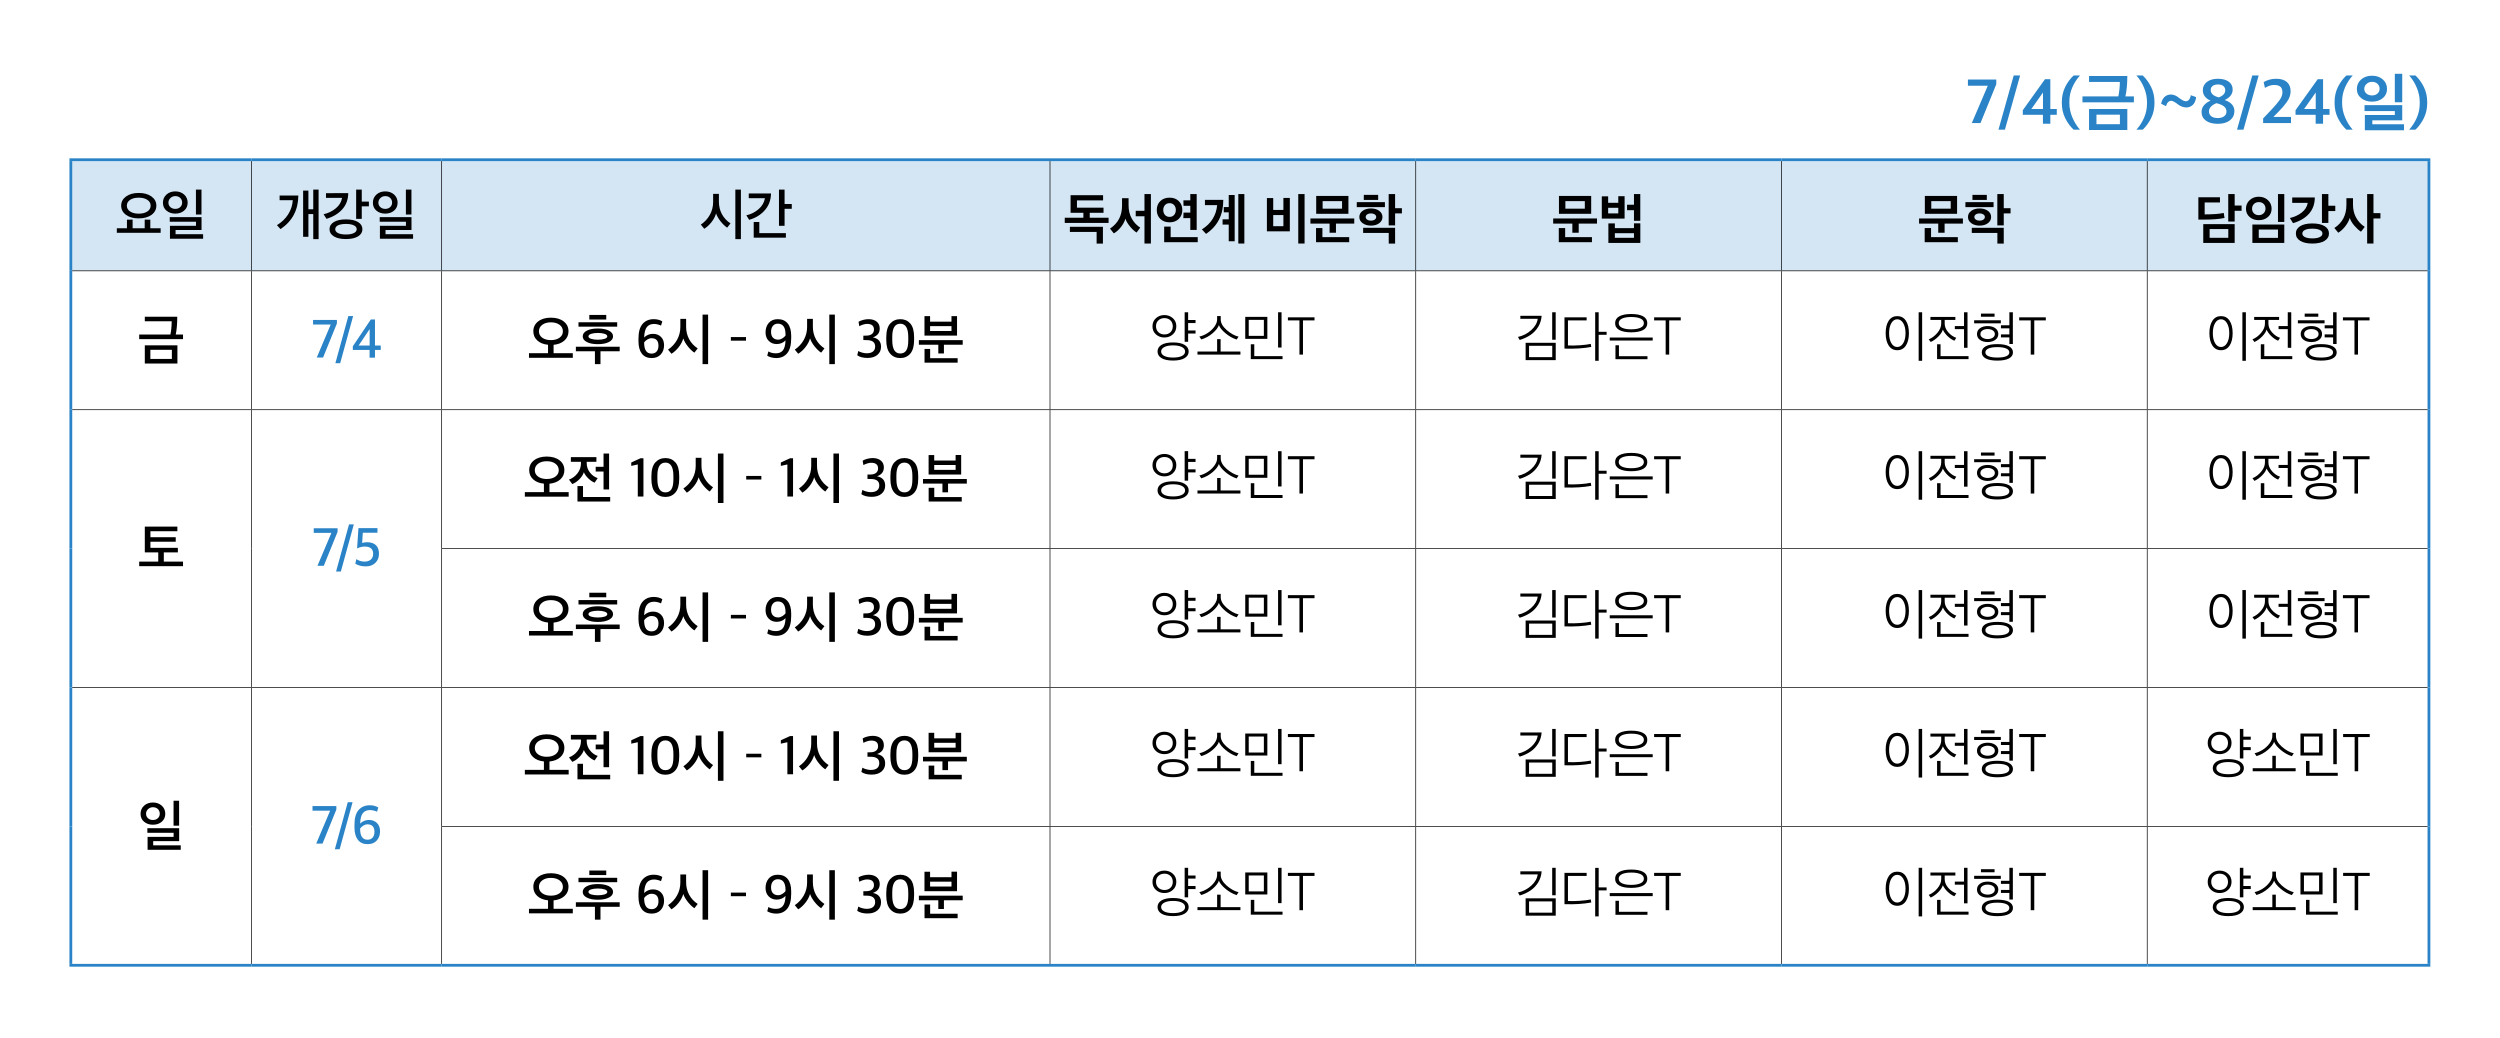 <svg xmlns="http://www.w3.org/2000/svg" xmlns:xlink="http://www.w3.org/1999/xlink" id="&#xB808;&#xC774;&#xC5B4;_1" x="0px" y="0px" viewBox="0 0 900 373.625" xml:space="preserve"><g>	<defs>		<rect id="SVGID_1_" width="900" height="373.625"></rect>	</defs>	<clipPath id="SVGID_2_">		<use xlink:href="#SVGID_1_"></use>	</clipPath>	<path clip-path="url(#SVGID_2_)" fill="#2983C6" d="M869.562,46.689c1.227-1.165,2.239-2.561,3.036-4.186s1.196-3.419,1.196-5.382  v-0.414c0-1.947-0.399-3.734-1.196-5.359s-1.809-3.021-3.036-4.186h-2.277c1.119,1.227,2.036,2.691,2.749,4.393  c0.713,1.702,1.069,3.412,1.069,5.129v0.667c0,1.748-0.353,3.431-1.058,5.048c-0.705,1.618-1.625,3.048-2.76,4.29H869.562z   M853.922,29.462c0.843,0,1.51,0.241,2.001,0.724c0.491,0.483,0.736,1.085,0.736,1.806c0,0.659-0.253,1.219-0.759,1.679  c-0.506,0.46-1.165,0.69-1.978,0.69c-0.797,0-1.46-0.222-1.989-0.667c-0.529-0.445-0.794-1.012-0.794-1.702  s0.276-1.284,0.828-1.782C852.519,29.711,853.171,29.462,853.922,29.462 M850.035,35.339c1.043,0.835,2.338,1.253,3.887,1.253  c1.579,0,2.875-0.422,3.887-1.265c1.012-0.843,1.518-1.947,1.518-3.312c0-1.395-0.51-2.538-1.529-3.427  c-1.02-0.889-2.312-1.334-3.876-1.334c-1.579,0-2.883,0.452-3.91,1.357c-1.027,0.905-1.541,2.039-1.541,3.404  C848.471,33.395,848.992,34.503,850.035,35.339 M864.801,26.564h-2.668v10.258h2.668V26.564z M865.445,44.734h-11.408v-1.403  h10.764v-5.474h-13.57v2.116h10.902v1.426h-10.787v5.497h14.099V44.734z M846.977,46.689c-1.104-1.242-2.017-2.71-2.737-4.405  c-0.721-1.694-1.081-3.407-1.081-5.14V36.5c0-1.748,0.352-3.427,1.058-5.037c0.705-1.61,1.625-3.044,2.76-4.301H844.7  c-1.242,1.165-2.262,2.557-3.059,4.174c-0.798,1.618-1.196,3.408-1.196,5.371v0.414c0,1.963,0.398,3.757,1.196,5.382  c0.797,1.625,1.817,3.021,3.059,4.186H846.977z M833.66,33.303v5.934h-4.186L833.66,33.303z M836.305,44.55v-3.22h2.323v-2.093  h-2.323V28.519h-1.932l-7.981,11.155v1.656h7.245v3.22H836.305z M824.759,44.297v-2.208h-6.325l1.863-1.909  c0.644-0.675,1.154-1.223,1.53-1.645c0.375-0.421,0.816-0.973,1.322-1.656c0.506-0.682,0.878-1.357,1.116-2.023  c0.237-0.668,0.356-1.331,0.356-1.99c0-1.441-0.445-2.553-1.334-3.335c-0.889-0.782-2.185-1.173-3.887-1.173  c-1.625,0-3.12,0.399-4.485,1.196l0.46,2.093c1.165-0.705,2.254-1.058,3.266-1.058c1.027,0,1.79,0.207,2.289,0.621  c0.498,0.414,0.747,1.089,0.747,2.024c0,0.889-0.322,1.798-0.966,2.726c-0.644,0.927-1.633,2.096-2.967,3.507l-3.013,3.174v1.656  H824.759z M807.647,46.689l5.474-19.527h-2.3l-5.497,19.527H807.647z M795.849,32.406c0-0.613,0.233-1.1,0.701-1.461  c0.468-0.36,1.108-0.54,1.921-0.54c0.858,0,1.51,0.192,1.955,0.575c0.444,0.383,0.667,0.882,0.667,1.495  c0,1.104-0.759,1.97-2.277,2.599C796.838,34.583,795.849,33.694,795.849,32.406 M795.228,40.088c0-0.659,0.264-1.25,0.793-1.771  s1.177-0.912,1.944-1.173c1.226,0.322,2.127,0.717,2.702,1.184c0.575,0.468,0.863,1.093,0.863,1.875  c0,0.69-0.288,1.246-0.863,1.667c-0.575,0.422-1.345,0.633-2.311,0.633s-1.729-0.215-2.289-0.644  C795.507,41.43,795.228,40.839,795.228,40.088 M804.382,39.996c0-1.871-1.166-3.197-3.496-3.979c1.916-0.92,2.875-2.17,2.875-3.749  c0-1.227-0.476-2.185-1.426-2.875c-0.951-0.69-2.254-1.035-3.91-1.035c-1.641,0-2.952,0.379-3.933,1.138  c-0.982,0.759-1.472,1.752-1.472,2.979c0,1.671,0.927,2.929,2.783,3.772c-0.936,0.368-1.71,0.905-2.323,1.61  c-0.614,0.705-0.92,1.526-0.92,2.461c0,1.303,0.517,2.338,1.552,3.105c1.035,0.767,2.473,1.15,4.313,1.15s3.292-0.422,4.358-1.265  C803.849,42.465,804.382,41.361,804.382,39.996 M781.957,34.062c-0.89-0.123-1.702,0.077-2.438,0.598  c-0.736,0.521-1.242,1.418-1.518,2.691c0.23,0.107,0.552,0.264,0.966,0.471s0.69,0.342,0.828,0.403  c0.122-0.629,0.371-1.123,0.747-1.484c0.376-0.36,0.786-0.509,1.231-0.448h-0.023c0.521,0.046,1.38,0.537,2.576,1.472  c0.797,0.567,1.686,0.874,2.668,0.92c0.92,0.015,1.717-0.288,2.392-0.909c0.674-0.621,1.081-1.56,1.219-2.817  c-0.368-0.123-1.012-0.353-1.932-0.69c-0.062,0.629-0.257,1.15-0.587,1.564s-0.701,0.621-1.115,0.621  c-0.154,0-0.311-0.023-0.472-0.069c-0.161-0.046-0.299-0.088-0.414-0.127c-0.115-0.038-0.272-0.118-0.471-0.241  c-0.2-0.123-0.338-0.207-0.414-0.253c-0.077-0.046-0.227-0.149-0.449-0.311c-0.222-0.161-0.356-0.256-0.402-0.287  C783.613,34.553,782.815,34.185,781.957,34.062 M771.377,46.689c1.226-1.165,2.238-2.561,3.036-4.186  c0.797-1.625,1.196-3.419,1.196-5.382v-0.414c0-1.947-0.399-3.734-1.196-5.359c-0.798-1.625-1.81-3.021-3.036-4.186H769.1  c1.119,1.227,2.035,2.691,2.748,4.393c0.713,1.702,1.07,3.412,1.07,5.129v0.667c0,1.748-0.353,3.431-1.058,5.048  c-0.706,1.618-1.626,3.048-2.76,4.29H771.377z M754.725,41.284h8.441v3.427h-8.441V41.284z M752.057,27.369v2.139h11.086  c0.015,0.69-0.034,1.564-0.149,2.622c-0.115,1.058-0.25,1.917-0.403,2.576h-12.903v2.139h18.515v-2.139h-3.059  c0.46-2.055,0.69-4.5,0.69-7.337H752.057z M765.834,39.237h-13.777v7.567h13.777V39.237z M748.791,46.689  c-1.104-1.242-2.016-2.71-2.737-4.405c-0.72-1.694-1.081-3.407-1.081-5.14V36.5c0-1.748,0.353-3.427,1.058-5.037  c0.705-1.61,1.626-3.044,2.76-4.301h-2.277c-1.242,1.165-2.261,2.557-3.059,4.174c-0.797,1.618-1.196,3.408-1.196,5.371v0.414  c0,1.963,0.399,3.757,1.196,5.382c0.798,1.625,1.817,3.021,3.059,4.186H748.791z M735.475,33.303v5.934h-4.186L735.475,33.303z   M738.12,44.55v-3.22h2.323v-2.093h-2.323V28.519h-1.932l-7.981,11.155v1.656h7.245v3.22H738.12z M721.767,46.689l5.474-19.527  h-2.3l-5.497,19.527H721.767z M712.981,44.297l5.681-13.984v-1.679H708.45v2.231h7.153l-5.75,13.432H712.981z"></path>	<path clip-path="url(#SVGID_2_)" fill="#D4E6F4" d="M773,57.5h101.421v40H773V57.5z M641.333,57.5H773v40H641.333V57.5z   M509.667,57.5h131.667v40H509.667V57.5z M378,57.5h131.667v40H378V57.5z M159,57.5h219v40H159V57.5z M90.5,57.5H159v40H90.5V57.5z   M25.5,57.5h65v40h-65V57.5z"></path>	<polyline clip-path="url(#SVGID_2_)" fill="#2983C6" points="25,58 90.5,58 90.5,57 25,57  "></polyline>	<polyline clip-path="url(#SVGID_2_)" fill="#2983C6" points="26,97.5 26,58 25,58 25,97.5  "></polyline>	<polyline clip-path="url(#SVGID_2_)" fill="#2983C6" points="90.5,58 159,58 159,57 90.5,57  "></polyline>	<polyline clip-path="url(#SVGID_2_)" fill="#2983C6" points="159,58 378,58 378,57 159,57  "></polyline>	<polyline clip-path="url(#SVGID_2_)" fill="#2983C6" points="378,58 509.667,58 509.667,57 378,57  "></polyline>	<polyline clip-path="url(#SVGID_2_)" fill="#2983C6" points="509.667,58 641.334,58 641.334,57 509.667,57  "></polyline>	<polyline clip-path="url(#SVGID_2_)" fill="#2983C6" points="641.333,58 773,58 773,57 641.333,57  "></polyline>	<polyline clip-path="url(#SVGID_2_)" fill="#2983C6" points="773,58 874.921,58 874.921,57 773,57  "></polyline>	<polyline clip-path="url(#SVGID_2_)" fill="#2983C6" points="874.921,97.5 874.921,58 873.921,58 873.921,97.5  "></polyline>	<polyline clip-path="url(#SVGID_2_)" fill="#2983C6" points="26,147.5 26,97.5 25,97.5 25,147.5  "></polyline>	<polyline clip-path="url(#SVGID_2_)" fill="#2983C6" points="874.921,147.5 874.921,97.5 873.921,97.5 873.921,147.5  "></polyline>	<polyline clip-path="url(#SVGID_2_)" fill="#2983C6" points="26,197.5 26,147.5 25,147.5 25,197.5  "></polyline>	<polyline clip-path="url(#SVGID_2_)" fill="#2983C6" points="26,247.5 26,197.5 25,197.5 25,247.5  "></polyline>	<polyline clip-path="url(#SVGID_2_)" fill="#2983C6" points="874.921,197.5 874.921,147.5 873.921,147.5 873.921,197.5  "></polyline>	<polyline clip-path="url(#SVGID_2_)" fill="#2983C6" points="874.921,247.5 874.921,197.5 873.921,197.5 873.921,247.5  "></polyline>	<polyline clip-path="url(#SVGID_2_)" fill="#2983C6" points="26,297.5 26,247.5 25,247.5 25,297.5  "></polyline>	<polyline clip-path="url(#SVGID_2_)" fill="#2983C6" points="26,347 26,297.5 25,297.5 25,347  "></polyline>	<polyline clip-path="url(#SVGID_2_)" fill="#2983C6" points="874.921,297.5 874.921,247.5 873.921,247.5 873.921,297.5  "></polyline>	<polyline clip-path="url(#SVGID_2_)" fill="#2983C6" points="874.921,347 874.921,297.5 873.921,297.5 873.921,347  "></polyline>	<polyline clip-path="url(#SVGID_2_)" fill="#2983C6" points="25,348 90.5,348 90.5,347 25,347  "></polyline>	<polyline clip-path="url(#SVGID_2_)" fill="#2983C6" points="90.5,348 159,348 159,347 90.5,347  "></polyline>	<polyline clip-path="url(#SVGID_2_)" fill="#2983C6" points="159,348 378,348 378,347 159,347  "></polyline>	<polyline clip-path="url(#SVGID_2_)" fill="#2983C6" points="378,348 509.667,348 509.667,347 378,347  "></polyline>	<polyline clip-path="url(#SVGID_2_)" fill="#2983C6" points="509.667,348 641.334,348 641.334,347 509.667,347  "></polyline>	<polyline clip-path="url(#SVGID_2_)" fill="#2983C6" points="641.333,348 773,348 773,347 641.333,347  "></polyline>	<polyline clip-path="url(#SVGID_2_)" fill="#2983C6" points="773,348 874.921,348 874.921,347 773,347  "></polyline>	<polyline clip-path="url(#SVGID_2_)" points="90.625,97.375 90.625,58 90.375,58 90.375,97.375  "></polyline>	<polyline clip-path="url(#SVGID_2_)" points="159.125,97.375 159.125,58 158.875,58 158.875,97.375  "></polyline>	<polyline clip-path="url(#SVGID_2_)" points="378.125,97.375 378.125,58 377.875,58 377.875,97.375  "></polyline>	<polyline clip-path="url(#SVGID_2_)" points="509.792,97.375 509.792,58 509.542,58 509.542,97.375  "></polyline>	<polyline clip-path="url(#SVGID_2_)" points="641.458,97.375 641.458,58 641.208,58 641.208,97.375  "></polyline>	<polyline clip-path="url(#SVGID_2_)" points="773.125,97.375 773.125,58 772.875,58 772.875,97.375  "></polyline>	<polyline clip-path="url(#SVGID_2_)" points="26,97.625 90.5,97.625 90.5,97.375 26,97.375  "></polyline>	<polyline clip-path="url(#SVGID_2_)" points="90.5,97.625 159,97.625 159,97.375 90.5,97.375  "></polyline>	<polyline clip-path="url(#SVGID_2_)" points="90.625,147.375 90.625,97.625 90.375,97.625 90.375,147.375  "></polyline>	<polyline clip-path="url(#SVGID_2_)" points="159,97.625 378,97.625 378,97.375 159,97.375  "></polyline>	<polyline clip-path="url(#SVGID_2_)" points="159.125,147.375 159.125,97.625 158.875,97.625 158.875,147.375  "></polyline>	<polyline clip-path="url(#SVGID_2_)" points="378,97.625 509.667,97.625 509.667,97.375 378,97.375  "></polyline>	<polyline clip-path="url(#SVGID_2_)" points="378.125,147.375 378.125,97.625 377.875,97.625 377.875,147.375  "></polyline>	<polyline clip-path="url(#SVGID_2_)" points="509.667,97.625 641.334,97.625 641.334,97.375 509.667,97.375  "></polyline>	<polyline clip-path="url(#SVGID_2_)" points="509.792,147.375 509.792,97.625 509.542,97.625 509.542,147.375  "></polyline>	<polyline clip-path="url(#SVGID_2_)" points="641.333,97.625 773,97.625 773,97.375 641.333,97.375  "></polyline>	<polyline clip-path="url(#SVGID_2_)" points="641.458,147.375 641.458,97.625 641.208,97.625 641.208,147.375  "></polyline>	<polyline clip-path="url(#SVGID_2_)" points="773,97.625 873.921,97.625 873.921,97.375 773,97.375  "></polyline>	<polyline clip-path="url(#SVGID_2_)" points="773.125,147.375 773.125,97.625 772.875,97.625 772.875,147.375  "></polyline>	<polyline clip-path="url(#SVGID_2_)" points="26,147.625 90.5,147.625 90.5,147.375 26,147.375  "></polyline>	<polyline clip-path="url(#SVGID_2_)" points="90.5,147.625 159,147.625 159,147.375 90.5,147.375  "></polyline>	<polyline clip-path="url(#SVGID_2_)" points="90.625,197.5 90.625,147.625 90.375,147.625 90.375,197.5  "></polyline>	<polyline clip-path="url(#SVGID_2_)" points="159,147.625 378,147.625 378,147.375 159,147.375  "></polyline>	<polyline clip-path="url(#SVGID_2_)" points="159.125,197.375 159.125,147.625 158.875,147.625 158.875,197.375  "></polyline>	<polyline clip-path="url(#SVGID_2_)" points="378,147.625 509.667,147.625 509.667,147.375 378,147.375  "></polyline>	<polyline clip-path="url(#SVGID_2_)" points="378.125,197.375 378.125,147.625 377.875,147.625 377.875,197.375  "></polyline>	<polyline clip-path="url(#SVGID_2_)" points="509.667,147.625 641.334,147.625 641.334,147.375 509.667,147.375  "></polyline>	<polyline clip-path="url(#SVGID_2_)" points="509.792,197.375 509.792,147.625 509.542,147.625 509.542,197.375  "></polyline>	<polyline clip-path="url(#SVGID_2_)" points="641.333,147.625 773,147.625 773,147.375 641.333,147.375  "></polyline>	<polyline clip-path="url(#SVGID_2_)" points="641.458,197.375 641.458,147.625 641.208,147.625 641.208,197.375  "></polyline>	<polyline clip-path="url(#SVGID_2_)" points="773,147.625 873.921,147.625 873.921,147.375 773,147.375  "></polyline>	<polyline clip-path="url(#SVGID_2_)" points="773.125,197.375 773.125,147.625 772.875,147.625 772.875,197.375  "></polyline>	<polyline clip-path="url(#SVGID_2_)" points="90.625,247.375 90.625,197.5 90.375,197.5 90.375,247.375  "></polyline>	<polyline clip-path="url(#SVGID_2_)" points="159.125,247.375 159.125,197.625 158.875,197.625 158.875,247.375  "></polyline>	<polyline clip-path="url(#SVGID_2_)" points="378.125,247.375 378.125,197.625 377.875,197.625 377.875,247.375  "></polyline>	<polyline clip-path="url(#SVGID_2_)" points="509.792,247.375 509.792,197.625 509.542,197.625 509.542,247.375  "></polyline>	<polyline clip-path="url(#SVGID_2_)" points="641.458,247.375 641.458,197.625 641.208,197.625 641.208,247.375  "></polyline>	<polyline clip-path="url(#SVGID_2_)" points="773.125,247.375 773.125,197.625 772.875,197.625 772.875,247.375  "></polyline>	<polyline clip-path="url(#SVGID_2_)" points="26,247.625 90.5,247.625 90.5,247.375 26,247.375  "></polyline>	<polyline clip-path="url(#SVGID_2_)" points="90.5,247.625 159,247.625 159,247.375 90.5,247.375  "></polyline>	<polyline clip-path="url(#SVGID_2_)" points="90.625,297.5 90.625,247.625 90.375,247.625 90.375,297.5  "></polyline>	<polyline clip-path="url(#SVGID_2_)" points="90.625,347 90.625,297.5 90.375,297.5 90.375,347  "></polyline>	<polyline clip-path="url(#SVGID_2_)" points="158.875,197.625 378,197.625 378,197.375 158.875,197.375  "></polyline>	<polyline clip-path="url(#SVGID_2_)" points="378,197.625 509.667,197.625 509.667,197.375 378,197.375  "></polyline>	<polyline clip-path="url(#SVGID_2_)" points="509.667,197.625 641.334,197.625 641.334,197.375 509.667,197.375  "></polyline>	<polyline clip-path="url(#SVGID_2_)" points="641.333,197.625 773,197.625 773,197.375 641.333,197.375  "></polyline>	<polyline clip-path="url(#SVGID_2_)" points="773,197.625 873.921,197.625 873.921,197.375 773,197.375  "></polyline>	<polyline clip-path="url(#SVGID_2_)" points="159,247.625 378,247.625 378,247.375 159,247.375  "></polyline>	<polyline clip-path="url(#SVGID_2_)" points="159.125,297.375 159.125,247.625 158.875,247.625 158.875,297.375  "></polyline>	<polyline clip-path="url(#SVGID_2_)" points="378,247.625 509.667,247.625 509.667,247.375 378,247.375  "></polyline>	<polyline clip-path="url(#SVGID_2_)" points="378.125,297.375 378.125,247.625 377.875,247.625 377.875,297.375  "></polyline>	<polyline clip-path="url(#SVGID_2_)" points="509.667,247.625 641.334,247.625 641.334,247.375 509.667,247.375  "></polyline>	<polyline clip-path="url(#SVGID_2_)" points="509.792,297.375 509.792,247.625 509.542,247.625 509.542,297.375  "></polyline>	<polyline clip-path="url(#SVGID_2_)" points="641.333,247.625 773,247.625 773,247.375 641.333,247.375  "></polyline>	<polyline clip-path="url(#SVGID_2_)" points="641.458,297.375 641.458,247.625 641.208,247.625 641.208,297.375  "></polyline>	<polyline clip-path="url(#SVGID_2_)" points="773,247.625 873.921,247.625 873.921,247.375 773,247.375  "></polyline>	<polyline clip-path="url(#SVGID_2_)" points="773.125,297.375 773.125,247.625 772.875,247.625 772.875,297.375  "></polyline>	<polyline clip-path="url(#SVGID_2_)" points="158.875,297.625 378,297.625 378,297.375 158.875,297.375  "></polyline>	<polyline clip-path="url(#SVGID_2_)" points="159.125,347 159.125,297.625 158.875,297.625 158.875,347  "></polyline>	<polyline clip-path="url(#SVGID_2_)" points="378,297.625 509.667,297.625 509.667,297.375 378,297.375  "></polyline>	<polyline clip-path="url(#SVGID_2_)" points="378.125,347 378.125,297.625 377.875,297.625 377.875,347  "></polyline>	<polyline clip-path="url(#SVGID_2_)" points="509.667,297.625 641.334,297.625 641.334,297.375 509.667,297.375  "></polyline>	<polyline clip-path="url(#SVGID_2_)" points="509.792,347 509.792,297.625 509.542,297.625 509.542,347  "></polyline>	<polyline clip-path="url(#SVGID_2_)" points="641.333,297.625 773,297.625 773,297.375 641.333,297.375  "></polyline>	<polyline clip-path="url(#SVGID_2_)" points="641.458,347 641.458,297.625 641.208,297.625 641.208,347  "></polyline>	<polyline clip-path="url(#SVGID_2_)" points="773,297.625 873.921,297.625 873.921,297.375 773,297.375  "></polyline>	<polyline clip-path="url(#SVGID_2_)" points="773.125,347 773.125,297.625 772.875,297.625 772.875,347  "></polyline>	<path clip-path="url(#SVGID_2_)" d="M72.533,68.26h-1.999v8.98h1.999V68.26z M73.121,84.32h-9.918V82.8h9.349v-4.64H61.106v1.66  h9.447v1.46h-9.369v4.66h11.937V84.32z M64.889,74.55c-0.458,0.433-1.052,0.65-1.784,0.65c-0.706,0-1.294-0.21-1.764-0.63  c-0.47-0.42-0.706-0.957-0.706-1.61c0-0.653,0.242-1.21,0.726-1.67c0.483-0.46,1.064-0.69,1.744-0.69  c0.745,0,1.343,0.223,1.793,0.67c0.451,0.447,0.677,1.01,0.677,1.69C65.575,73.587,65.346,74.117,64.889,74.55 M66.29,70.04  c-0.843-0.76-1.905-1.14-3.185-1.14c-1.281,0-2.342,0.383-3.185,1.15s-1.264,1.743-1.264,2.93c0,1.187,0.424,2.137,1.274,2.85  c0.849,0.713,1.907,1.07,3.175,1.07c1.294,0,2.358-0.363,3.195-1.09c0.836-0.727,1.254-1.67,1.254-2.83  C67.554,71.78,67.133,70.8,66.29,70.04 M57.835,82.18h-3.724v-3.1l-2.019-0.02v3.12h-4.351v-3.12l-2.039,0.02v3.1h-3.645v1.64  h15.778V82.18z M49.936,76.92c-1.281,0-2.313-0.263-3.097-0.79s-1.176-1.223-1.176-2.09s0.392-1.563,1.176-2.09  s1.816-0.79,3.097-0.79c1.294,0,2.332,0.263,3.116,0.79s1.176,1.223,1.176,2.09s-0.392,1.563-1.176,2.09S51.23,76.92,49.936,76.92   M54.542,70.74c-1.163-0.853-2.698-1.28-4.606-1.28c-1.882,0-3.404,0.427-4.567,1.28c-1.163,0.853-1.744,1.953-1.744,3.3  c0,1.36,0.581,2.463,1.744,3.31c1.163,0.847,2.685,1.27,4.567,1.27c1.908,0,3.443-0.423,4.606-1.27  c1.163-0.847,1.744-1.95,1.744-3.31C56.286,72.693,55.705,71.593,54.542,70.74"></path>	<path clip-path="url(#SVGID_2_)" d="M148.117,68.26h-1.999v8.98h1.999V68.26z M148.705,84.32h-9.918V82.8h9.349v-4.64H136.69v1.66  h9.447v1.46h-9.369v4.66h11.937V84.32z M140.472,74.55c-0.457,0.433-1.051,0.65-1.783,0.65c-0.706,0-1.294-0.21-1.764-0.63  c-0.471-0.42-0.706-0.957-0.706-1.61c0-0.653,0.242-1.21,0.725-1.67c0.484-0.46,1.065-0.69,1.745-0.69  c0.745,0,1.343,0.223,1.793,0.67c0.451,0.447,0.676,1.01,0.676,1.69C141.158,73.587,140.93,74.117,140.472,74.55 M141.874,70.04  c-0.843-0.76-1.905-1.14-3.185-1.14c-1.281,0-2.342,0.383-3.185,1.15s-1.264,1.743-1.264,2.93c0,1.187,0.424,2.137,1.274,2.85  c0.849,0.713,1.907,1.07,3.175,1.07c1.294,0,2.358-0.363,3.195-1.09c0.836-0.727,1.254-1.67,1.254-2.83  C143.138,71.78,142.717,70.8,141.874,70.04 M127.38,83.91c-0.686,0.34-1.637,0.51-2.852,0.51c-1.215,0-2.159-0.17-2.832-0.51  c-0.673-0.34-1.01-0.803-1.01-1.39c0-0.6,0.337-1.067,1.01-1.4c0.673-0.333,1.617-0.5,2.832-0.5c1.215,0,2.166,0.167,2.852,0.5  c0.686,0.333,1.029,0.8,1.029,1.4C128.409,83.107,128.066,83.57,127.38,83.91 M128.889,79.93c-1.052-0.633-2.506-0.95-4.361-0.95  c-1.842,0-3.286,0.317-4.332,0.95c-1.045,0.633-1.568,1.497-1.568,2.59c0,1.08,0.523,1.94,1.568,2.58  c1.046,0.64,2.49,0.96,4.332,0.96c1.855,0,3.309-0.32,4.361-0.96c1.052-0.64,1.578-1.5,1.578-2.58  C130.467,81.427,129.941,80.563,128.889,79.93 M117.354,69.54v1.7h5.782c-0.235,1.467-0.989,2.723-2.263,3.77  c-1.274,1.047-2.735,1.75-4.381,2.11l1.039,1.66c2.391-0.72,4.286-1.86,5.684-3.42s2.117-3.5,2.156-5.82H117.354z M132.799,72.58  h-2.567v-4.32h-2.019V78.8h2.019v-4.52h2.567V72.58z M100.659,70.4v1.68h4.744c-0.118,1.813-0.67,3.503-1.657,5.07  c-0.986,1.567-2.335,2.87-4.047,3.91l1.294,1.42c4.233-2.853,6.37-6.88,6.409-12.08H100.659z M114.693,68.26h-1.921v7.08h-1.744  v-6.72h-1.901v16.62h1.901v-8.18h1.744v9.02h1.921V68.26z"></path>	<path clip-path="url(#SVGID_2_)" d="M282.918,83.92h-9.565v-4h-2.019v5.64h11.584V83.92z M269.551,69.64v1.72h5.821  c-0.249,1.52-1.01,2.834-2.284,3.94c-1.274,1.107-2.741,1.84-4.4,2.2l1,1.64c2.286-0.64,4.161-1.787,5.625-3.44  c1.463-1.653,2.215-3.673,2.254-6.06H269.551z M285.035,73.44h-2.588v-5.18h-2.018v13.02h2.018v-6.12h2.588V73.44z M259.913,77.14  c-0.738-1.347-1.107-2.86-1.107-4.54v-2.8h-2.078v2.92c0,1.667-0.395,3.21-1.185,4.63c-0.791,1.42-1.872,2.59-3.244,3.51l1.235,1.5  c0.966-0.6,1.845-1.41,2.636-2.43c0.79-1.02,1.329-2.056,1.617-3.11c0.313,0.947,0.862,1.91,1.646,2.89  c0.784,0.98,1.568,1.73,2.352,2.25l1.196-1.54C261.674,79.58,260.651,78.487,259.913,77.14 M266.724,68.26h-1.999v17.82h1.999  V68.26z"></path>	<path clip-path="url(#SVGID_2_)" d="M493.553,76.82c0.522,0,0.966,0.12,1.332,0.36s0.549,0.553,0.549,0.94s-0.183,0.703-0.549,0.95  c-0.366,0.247-0.81,0.37-1.332,0.37c-0.536,0-0.987-0.123-1.353-0.37c-0.366-0.247-0.549-0.563-0.549-0.95s0.183-0.7,0.549-0.94  S493.017,76.82,493.553,76.82 M493.553,75.04c-1.216,0-2.219,0.287-3.009,0.86c-0.791,0.573-1.186,1.313-1.186,2.22  s0.399,1.65,1.196,2.23c0.797,0.58,1.796,0.87,2.999,0.87c1.202,0,2.191-0.29,2.969-0.87c0.777-0.58,1.166-1.323,1.166-2.23  s-0.389-1.647-1.166-2.22C495.744,75.327,494.755,75.04,493.553,75.04 M496.14,70.16h-5.174v1.82h5.174V70.16z M498.57,72.76  h-10.133v1.82h10.133V72.76z M490.73,83.86h9.212v3.84h2.293V82H490.73V83.86z M504.685,74.94h-2.45v-5.08h-2.312v11.28h2.312  v-4.32h2.45V74.94z M476.144,72.4h6.997v2.72h-6.997V72.4z M485.709,85.36h-9.643V82.1h-2.294v5.1h11.937V85.36z M480.946,80.5  h6.586v-1.86h-15.778v1.86h6.899v3.28h2.293V80.5z M473.831,76.98h11.603v-6.44h-11.603V76.98z M458.357,77.42h3.665v4.02h-3.665  V77.42z M464.335,71.26h-2.313v4.32h-3.665V71.3h-2.273v11.98h8.251V71.26z M469.647,69.86h-2.274v17.82h2.274V69.86z   M433.779,71.96v1.88h4.391c-0.144,1.8-0.68,3.45-1.607,4.95c-0.928,1.5-2.222,2.763-3.881,3.79l1.489,1.62  c4.168-2.8,6.24-6.88,6.214-12.24H433.779z M447.97,69.86h-2.176v17.82h2.176V69.86z M444.481,70.2h-2.136v4.34h-1.784v1.9h1.784  v2.52h-2.215v1.9h2.215v6h2.136V70.2z M419.389,73.84c0.412-0.467,0.964-0.7,1.656-0.7c0.68,0,1.225,0.233,1.637,0.7  c0.412,0.467,0.617,1.047,0.617,1.74c0,0.733-0.205,1.333-0.617,1.8c-0.412,0.467-0.957,0.7-1.637,0.7  c-0.692,0-1.244-0.233-1.656-0.7c-0.411-0.467-0.617-1.067-0.617-1.8C418.772,74.887,418.978,74.307,419.389,73.84 M421.045,80.04  c1.372,0,2.48-0.413,3.323-1.24c0.842-0.827,1.264-1.893,1.264-3.2c0-1.307-0.422-2.373-1.264-3.2  c-0.843-0.827-1.951-1.24-3.323-1.24c-1.385,0-2.499,0.413-3.341,1.24c-0.843,0.827-1.265,1.893-1.265,3.2  c0,1.307,0.422,2.373,1.265,3.2C418.546,79.627,419.66,80.04,421.045,80.04 M431.179,85.36h-9.742v-3.78h-2.332v5.62h12.074V85.36z   M428.513,78.52v4.26h2.293V69.86h-2.293v2.26h-2.489l0.039,1.98h2.45v2.44h-2.45l-0.059,1.98H428.513z M407.384,78.6  c-0.732-1.36-1.097-2.907-1.097-4.64v-2.6h-2.352v2.72c0,3.56-1.444,6.3-4.332,8.22l1.372,1.72c0.915-0.507,1.767-1.263,2.558-2.27  c0.79-1.007,1.329-2.017,1.617-3.03c0.287,0.893,0.836,1.83,1.646,2.81c0.81,0.98,1.601,1.71,2.372,2.19l1.313-1.76  C409.148,81.08,408.116,79.96,407.384,78.6 M414.323,69.86h-2.313v6.02h-3.156v1.98h3.156v9.82h2.313V69.86z M385.156,83.5h9.624  v4.2h2.273v-6.06h-11.897V83.5z M397.269,74.76h-9.565v-2.62h9.408v-1.86h-11.701v6.34h4.606v1.76h-6.703v1.88h15.778v-1.88h-6.782  v-1.76h4.959V74.76z"></path>	<path clip-path="url(#SVGID_2_)" d="M578.938,74.8h3.646v2.02h-3.646V74.8z M584.857,70.64h-2.274V73h-3.645v-2.32h-2.293v8.02  h8.212V70.64z M590.502,69.86h-2.274v3.84h-2.489v1.98h2.489v3.8h2.274V69.86z M581.349,83.96h6.88v1.64h-6.88V83.96z   M590.521,80.4h-2.293v1.74h-6.879v-1.72h-2.333v7.04h11.505V80.4z M563.536,72.4h6.997v2.72h-6.997V72.4z M573.101,85.36h-9.643  V82.1h-2.293v5.1h11.936V85.36z M568.338,80.5h6.586v-1.86h-15.778v1.86h6.899v3.28h2.293V80.5z M561.224,76.98h11.603v-6.44  h-11.603V76.98z"></path>	<path clip-path="url(#SVGID_2_)" d="M712.666,76.82c0.523,0,0.967,0.12,1.333,0.36c0.366,0.24,0.549,0.554,0.549,0.94  c0,0.387-0.183,0.704-0.549,0.95c-0.366,0.247-0.81,0.37-1.333,0.37c-0.536,0-0.986-0.123-1.352-0.37  c-0.366-0.246-0.549-0.563-0.549-0.95c0-0.386,0.183-0.7,0.549-0.94C711.68,76.94,712.13,76.82,712.666,76.82 M712.666,75.04  c-1.215,0-2.218,0.287-3.008,0.86c-0.791,0.574-1.186,1.314-1.186,2.22c0,0.907,0.398,1.65,1.196,2.23  c0.796,0.58,1.796,0.87,2.998,0.87c1.202,0,2.192-0.29,2.97-0.87c0.777-0.58,1.166-1.323,1.166-2.23  c0-0.906-0.389-1.646-1.166-2.22C714.858,75.327,713.868,75.04,712.666,75.04 M715.254,70.16h-5.174v1.82h5.174V70.16z   M717.684,72.76h-10.133v1.82h10.133V72.76z M709.844,83.86h9.212v3.84h2.293V82h-11.505V83.86z M723.799,74.94h-2.45v-5.08h-2.313  v11.28h2.313v-4.32h2.45V74.94z M695.258,72.4h6.997v2.72h-6.997V72.4z M704.823,85.36h-9.644V82.1h-2.293v5.1h11.937V85.36z   M700.06,80.5h6.585v-1.86h-15.778v1.86h6.9v3.28h2.293V80.5z M692.945,76.98h11.603v-6.44h-11.603V76.98z"></path>	<path clip-path="url(#SVGID_2_)" d="M848.184,78.32c-0.738-1.36-1.107-2.907-1.107-4.64v-2.32h-2.372v2.44  c0,3.627-1.444,6.387-4.331,8.28c0.3,0.333,0.771,0.9,1.411,1.7c0.901-0.547,1.744-1.323,2.528-2.33s1.32-2.01,1.608-3.01  c0.274,0.907,0.816,1.833,1.626,2.78c0.81,0.947,1.614,1.68,2.411,2.2c0.157-0.187,0.382-0.473,0.676-0.86  c0.294-0.387,0.52-0.68,0.677-0.88C849.965,80.8,848.922,79.68,848.184,78.32 M852.173,69.86v17.82h2.274v-9.04h2.508v-1.92h-2.508  v-6.86H852.173z M825.198,71.08v1.94h5.586c-0.236,1.4-0.968,2.573-2.196,3.52c-1.228,0.947-2.639,1.593-4.233,1.94l1.137,1.86  c2.443-0.707,4.357-1.837,5.742-3.39s2.084-3.51,2.098-5.87H825.198z M832.43,85.82c-1.137,0-2.019-0.157-2.646-0.47  c-0.627-0.313-0.941-0.743-0.941-1.29c0-0.547,0.314-0.973,0.941-1.28c0.627-0.307,1.509-0.46,2.646-0.46  c1.15,0,2.045,0.153,2.685,0.46c0.64,0.307,0.961,0.733,0.961,1.28c0,0.547-0.321,0.977-0.961,1.29  C834.475,85.663,833.58,85.82,832.43,85.82 M836.85,81.41c-1.052-0.647-2.526-0.97-4.42-0.97c-1.856,0-3.306,0.323-4.351,0.97  c-1.046,0.647-1.568,1.53-1.568,2.65c0,1.107,0.522,1.987,1.568,2.64c1.045,0.653,2.495,0.98,4.351,0.98  c1.894,0,3.368-0.327,4.42-0.98c1.051-0.653,1.578-1.533,1.578-2.64C838.428,82.94,837.901,82.057,836.85,81.41 M840.701,74.06  h-2.489v-4.2h-2.313v10.4h2.313v-4.28h2.489V74.06z M811.407,73.44c0.444-0.453,1.026-0.68,1.745-0.68  c0.744,0,1.336,0.22,1.773,0.66c0.438,0.44,0.657,1,0.657,1.68c0,0.68-0.232,1.243-0.696,1.69c-0.464,0.447-1.042,0.67-1.734,0.67  c-0.719,0-1.301-0.22-1.745-0.66c-0.444-0.44-0.666-1.007-0.666-1.7C810.741,74.447,810.963,73.893,811.407,73.44 M809.869,78.12  c0.882,0.76,1.976,1.14,3.283,1.14c1.332,0,2.436-0.38,3.312-1.14c0.875-0.76,1.313-1.76,1.313-3c0-1.24-0.444-2.267-1.333-3.08  c-0.888-0.813-1.986-1.22-3.292-1.22c-1.294,0-2.385,0.41-3.274,1.23c-0.888,0.82-1.332,1.843-1.332,3.07  C808.546,76.36,808.987,77.36,809.869,78.12 M813.152,82.64h6.919v3h-6.919V82.64z M822.344,80.84h-11.486v6.62h11.486V80.84z   M820.07,79.9h2.274V69.86h-2.274V79.9z M793.681,72.88h5.508v-1.86h-7.781v8.04h1.705c3.41,0,5.984-0.2,7.722-0.6l-0.294-1.8  c-1.542,0.347-3.829,0.52-6.86,0.52V72.88z M795.465,82.46h6.723v3.16h-6.723V82.46z M804.481,80.68h-11.309v6.78h11.309V80.68z   M806.97,74h-2.489v-4.14h-2.313v9.88h2.313V75.9h2.489V74z"></path>	<path clip-path="url(#SVGID_2_)" d="M54.129,125.92h7.742v3.3h-7.742V125.92z M52.13,114.02v1.64h9.682  c-0.026,1.907-0.183,3.5-0.47,4.78H50.111v1.66h15.778v-1.66h-2.626c0.365-1.706,0.548-3.846,0.548-6.42H52.13z M63.87,124.32  H52.13v6.54h11.74V124.32z"></path>	<path clip-path="url(#SVGID_2_)" fill="#2983C6" d="M133.072,118.46v5.92h-3.96L133.072,118.46z M134.992,128.76v-2.78h2.078v-1.6  h-2.078V115h-1.489l-6.488,9.66v1.32h6.037v2.78H134.992z M122.466,130.74l4.665-16.96h-1.725l-4.665,16.96H122.466z M116.31,128.7  l4.978-12.26v-1.26h-8.584v1.66h6.35l-5.018,11.86H116.31z"></path>	<path clip-path="url(#SVGID_2_)" d="M334.831,117.4h7.703v1.76h-7.703V117.4z M344.749,128.94h-9.898v-3.32h-2.019v4.94h11.917  V128.94z M339.81,124.1h6.762v-1.66h-15.778v1.66h6.997v3.14h2.019V124.1z M344.533,113.8h-1.999v2h-7.703v-1.98h-2.019v7h11.721  V113.8z M321.213,122.46v-1.24c0-3.12,0.967-4.68,2.901-4.68c1.908,0,2.862,1.6,2.862,4.8v1.24c0,1.64-0.239,2.83-0.716,3.57  c-0.477,0.74-1.199,1.11-2.166,1.11C322.174,127.26,321.213,125.66,321.213,122.46 M327.701,127.31  c0.914-1.06,1.372-2.703,1.372-4.93v-1.02c0-2.227-0.458-3.86-1.372-4.9c-0.915-1.04-2.104-1.56-3.567-1.56  c-1.49,0-2.709,0.523-3.656,1.57c-0.947,1.047-1.421,2.703-1.421,4.97v0.96c0,2.2,0.464,3.833,1.392,4.9  c0.927,1.067,2.143,1.6,3.645,1.6C325.584,128.9,326.786,128.37,327.701,127.31 M315.859,127.76  c0.875-0.733,1.313-1.713,1.313-2.94c0-1.853-0.974-2.973-2.921-3.36c1.634-0.573,2.45-1.633,2.45-3.18  c0-1.067-0.366-1.897-1.097-2.49c-0.732-0.593-1.712-0.89-2.94-0.89c-0.615,0-1.261,0.09-1.941,0.27  c-0.679,0.18-1.228,0.403-1.646,0.67l0.255,1.58c1.097-0.547,2.038-0.82,2.822-0.82c1.647,0,2.47,0.68,2.47,2.04  c0,0.68-0.239,1.21-0.716,1.59c-0.477,0.38-1.127,0.577-1.95,0.59l-1.156,0.02v1.58l1.293,0.02c1.973,0.027,2.96,0.793,2.96,2.3  c0,0.787-0.262,1.39-0.784,1.81c-0.523,0.42-1.281,0.63-2.274,0.63c-0.496,0-1.035-0.08-1.617-0.24  c-0.581-0.16-1.048-0.353-1.401-0.58l-0.372,1.54c0.914,0.64,2.156,0.96,3.724,0.96C313.807,128.86,314.983,128.493,315.859,127.76   M293.74,122.14c-0.738-1.347-1.107-2.86-1.107-4.54v-2.8h-2.078v2.92c0,1.667-0.395,3.21-1.185,4.63  c-0.791,1.42-1.872,2.59-3.244,3.51l1.235,1.5c0.967-0.6,1.845-1.41,2.636-2.43c0.79-1.02,1.329-2.057,1.617-3.11  c0.313,0.947,0.862,1.91,1.646,2.89c0.784,0.98,1.568,1.73,2.352,2.25l1.196-1.54C295.501,124.58,294.479,123.487,293.74,122.14   M300.551,113.26h-1.999v17.82h1.999V113.26z M282.79,120.44v0.36c-0.287,0.387-0.676,0.73-1.166,1.03  c-0.49,0.3-0.99,0.45-1.499,0.45c-0.772,0-1.389-0.237-1.853-0.71c-0.464-0.473-0.695-1.177-0.695-2.11  c0-0.88,0.218-1.59,0.656-2.13c0.438-0.54,1.036-0.81,1.794-0.81C281.869,116.52,282.79,117.827,282.79,120.44 M276.753,116.25  c-0.771,0.9-1.156,2.03-1.156,3.39c0,1.28,0.379,2.303,1.137,3.07c0.757,0.767,1.711,1.15,2.861,1.15  c1.268,0,2.333-0.44,3.195-1.32c-0.065,1.707-0.385,2.91-0.96,3.61c-0.575,0.7-1.405,1.05-2.489,1.05  c-1.059,0-1.967-0.227-2.725-0.68l-0.411,1.54c0.339,0.227,0.806,0.423,1.401,0.59c0.594,0.167,1.205,0.25,1.833,0.25  c1.685,0,3.005-0.583,3.959-1.75c0.954-1.167,1.431-2.957,1.431-5.37v-0.92c0-1.907-0.419-3.377-1.255-4.41  c-0.836-1.033-2.032-1.55-3.587-1.55C278.602,114.9,277.524,115.35,276.753,116.25 M263.112,122.64h5.449v-1.3h-5.449V122.64z   M248.109,122.14c-0.738-1.347-1.107-2.86-1.107-4.54v-2.8h-2.078v2.92c0,1.667-0.395,3.21-1.186,4.63s-1.872,2.59-3.244,3.51  l1.235,1.5c0.967-0.6,1.846-1.41,2.636-2.43c0.791-1.02,1.33-2.057,1.617-3.11c0.314,0.947,0.863,1.91,1.647,2.89  c0.784,0.98,1.568,1.73,2.352,2.25l1.195-1.54C249.87,124.58,248.847,123.487,248.109,122.14 M254.92,113.26h-1.999v17.82h1.999  V113.26z M231.89,123.38v-0.12c0.287-0.4,0.673-0.75,1.157-1.05c0.483-0.3,0.98-0.45,1.489-0.45c1.673,0,2.509,0.9,2.509,2.7  c0,0.893-0.222,1.59-0.666,2.09c-0.445,0.5-1.052,0.75-1.823,0.75C232.779,127.3,231.89,125.993,231.89,123.38 M237.868,127.6  c0.797-0.867,1.196-1.973,1.196-3.32c0-1.267-0.373-2.267-1.117-3c-0.745-0.733-1.699-1.1-2.862-1.1  c-1.228,0-2.293,0.433-3.195,1.3c0.079-1.8,0.415-3.06,1.01-3.78c0.594-0.72,1.447-1.08,2.557-1.08c0.432,0,0.892,0.063,1.382,0.19  c0.49,0.127,0.866,0.263,1.127,0.41l0.471-1.52c-0.863-0.533-1.895-0.8-3.097-0.8c-1.673,0-3.006,0.567-3.999,1.7  c-0.993,1.133-1.489,2.887-1.489,5.26v1c0,1.92,0.405,3.407,1.215,4.46c0.81,1.053,1.986,1.58,3.528,1.58  C235.98,128.9,237.071,128.467,237.868,127.6 M218.249,113.38h-6.096v1.64h6.096V113.38z M217.641,121.99  c-0.653,0.207-1.457,0.31-2.41,0.31c-0.954,0-1.758-0.103-2.411-0.31c-0.654-0.207-0.98-0.503-0.98-0.89  c0-0.4,0.323-0.707,0.97-0.92s1.454-0.32,2.421-0.32c0.966,0,1.773,0.107,2.42,0.32c0.647,0.213,0.97,0.52,0.97,0.92  C218.621,121.487,218.295,121.783,217.641,121.99 M222.189,116.02h-13.936v1.58h13.936V116.02z M216.171,126.46h6.919v-1.64  h-15.778v1.64h6.86v4.62h1.999V126.46z M219.209,119.03c-0.993-0.513-2.319-0.77-3.978-0.77c-1.66,0-2.983,0.257-3.969,0.77  c-0.987,0.513-1.48,1.203-1.48,2.07c0,0.84,0.493,1.517,1.48,2.03c0.986,0.513,2.309,0.77,3.969,0.77  c1.646,0,2.969-0.257,3.969-0.77c0.999-0.513,1.499-1.19,1.499-2.03C220.699,120.233,220.202,119.543,219.209,119.03   M201.444,121.57c-0.797,0.58-1.842,0.87-3.136,0.87c-1.281,0-2.316-0.29-3.106-0.87c-0.791-0.58-1.186-1.343-1.186-2.29  c0-0.96,0.395-1.74,1.186-2.34c0.79-0.6,1.825-0.9,3.106-0.9c1.307,0,2.355,0.3,3.146,0.9c0.79,0.6,1.186,1.38,1.186,2.34  C202.64,120.227,202.241,120.99,201.444,121.57 M206.207,127.16h-6.919v-3.02c1.647-0.16,2.953-0.68,3.92-1.56  c0.967-0.88,1.451-1.987,1.451-3.32c0-1.467-0.579-2.65-1.735-3.55c-1.156-0.9-2.695-1.35-4.616-1.35  c-1.895,0-3.42,0.45-4.576,1.35c-1.157,0.9-1.735,2.083-1.735,3.55c0,1.333,0.477,2.437,1.431,3.31  c0.953,0.873,2.241,1.39,3.861,1.55v3.04h-6.86v1.64h15.778V127.16z"></path>	<path clip-path="url(#SVGID_2_)" d="M469.071,127.66v-12.32h4.155v-1.1h-9.584v1.1h4.155v12.32H469.071z M449.542,115.16h5.449  v5.74h-5.449V115.16z M456.245,114.08h-7.958V122h7.958V114.08z M461.713,128.2h-10.172v-4.26h-1.255v5.34h11.427V128.2z   M461.36,112.42h-1.254v12.7h1.254V112.42z M446.555,126.56h-7.135v-4.48h-1.254v4.48h-7.076v1.1h15.465V126.56z M441.576,118.79  c-1.411-1.247-2.116-2.517-2.116-3.81v-1.2h-1.294v1.2c0,0.88-0.34,1.773-1.019,2.68c-0.68,0.907-1.506,1.667-2.48,2.28  c-0.973,0.613-1.937,1.02-2.891,1.22l0.686,1.04c1.516-0.453,2.882-1.203,4.097-2.25c1.215-1.047,1.96-2.017,2.234-2.91  c0.327,0.88,1.111,1.847,2.352,2.9c1.241,1.053,2.587,1.82,4.038,2.3l0.705-1.04C444.425,120.84,442.988,120.037,441.576,118.79   M427.729,118.96v-2.66h2.666v-1.1h-2.666v-2.78h-1.254v10.62h1.254v-2.98h2.666v-1.1H427.729z M421.369,115.34  c0.555,0.547,0.833,1.26,0.833,2.14c0,0.867-0.274,1.57-0.823,2.11c-0.549,0.54-1.281,0.81-2.195,0.81  c-0.876,0-1.598-0.273-2.166-0.82c-0.569-0.547-0.853-1.26-0.853-2.14c0-0.867,0.284-1.57,0.853-2.11  c0.568-0.54,1.29-0.81,2.166-0.81C420.085,114.52,420.813,114.793,421.369,115.34 M416.136,114.55  c-0.83,0.753-1.245,1.73-1.245,2.93c0,1.187,0.415,2.153,1.245,2.9c0.829,0.747,1.845,1.12,3.048,1.12  c1.202,0,2.217-0.377,3.047-1.13c0.83-0.753,1.245-1.73,1.245-2.93c0-1.187-0.418-2.153-1.254-2.9  c-0.837-0.747-1.85-1.12-3.038-1.12C417.981,113.42,416.965,113.797,416.136,114.55 M425.475,124.93  c0.771,0.393,1.157,0.93,1.157,1.61c0,0.693-0.383,1.23-1.147,1.61c-0.764,0.38-1.826,0.57-3.185,0.57  c-1.346,0-2.398-0.193-3.156-0.58c-0.758-0.387-1.136-0.92-1.136-1.6c0-0.667,0.382-1.2,1.146-1.6c0.765-0.4,1.813-0.6,3.146-0.6  C423.646,124.34,424.704,124.537,425.475,124.93 M422.3,123.28c-1.816,0-3.202,0.29-4.155,0.87c-0.954,0.58-1.431,1.377-1.431,2.39  c0,1,0.477,1.793,1.431,2.38c0.953,0.587,2.339,0.88,4.155,0.88c1.816,0,3.208-0.297,4.175-0.89s1.45-1.383,1.45-2.37  s-0.483-1.777-1.45-2.37C425.508,123.577,424.116,123.28,422.3,123.28"></path>	<path clip-path="url(#SVGID_2_)" d="M600.912,127.66v-12.32h4.155v-1.1h-9.584v1.1h4.155v12.32H600.912z M590.579,114.68  c0.81,0.373,1.215,0.927,1.215,1.66c0,0.72-0.408,1.27-1.225,1.65c-0.816,0.38-1.93,0.57-3.341,0.57  c-1.399,0-2.496-0.19-3.293-0.57c-0.797-0.38-1.196-0.93-1.196-1.65c0-0.733,0.402-1.287,1.206-1.66  c0.803-0.373,1.904-0.56,3.302-0.56C588.658,114.12,589.769,114.307,590.579,114.68 M587.247,113.04  c-1.842,0-3.27,0.277-4.282,0.83c-1.013,0.553-1.52,1.377-1.52,2.47c0,1.094,0.503,1.917,1.51,2.47  c1.006,0.553,2.43,0.83,4.273,0.83c1.855,0,3.286-0.277,4.292-0.83c1.006-0.553,1.509-1.376,1.509-2.47  c0-1.093-0.503-1.917-1.509-2.47C590.514,113.317,589.09,113.04,587.247,113.04 M593.088,128.24h-10.27v-3.94h-1.255v5.02h11.525  V128.24z M594.97,121.5h-15.464v1.1h15.464V121.5z M572.679,123.8c-0.954,0.214-2.251,0.377-3.891,0.49  c-1.64,0.114-3.081,0.137-4.322,0.07v-9.02h6.723v-1.1h-7.977v11.26c3.632,0.12,6.847-0.08,9.643-0.6L572.679,123.8z   M578.382,119.46h-2.861v-7.04h-1.255v17.48h1.255v-9.36h2.861V119.46z M547.324,114.78h6.253c-0.196,1.48-0.977,2.837-2.343,4.07  c-1.365,1.233-2.956,2.05-4.772,2.45l0.627,1.1c1.49-0.466,2.79-1.076,3.9-1.83c1.111-0.753,2.029-1.72,2.754-2.9  c0.725-1.18,1.14-2.51,1.245-3.99h-7.664V114.78z M550.46,124.5h8.35v4.06h-8.35V124.5z M560.064,123.4h-10.839v6.24h10.839V123.4z   M560.045,112.42h-1.254v9.88h1.254V112.42z"></path>	<path clip-path="url(#SVGID_2_)" d="M732.339,127.66v-12.32h4.155v-1.1h-9.585v1.1h4.156v12.32H732.339z M715.553,122.06  c-0.718,0-1.332-0.163-1.842-0.49c-0.51-0.327-0.764-0.763-0.764-1.31c0-0.546,0.251-0.983,0.754-1.31  c0.503-0.326,1.12-0.49,1.852-0.49s1.346,0.164,1.843,0.49c0.496,0.327,0.745,0.764,0.745,1.31c0,0.547-0.249,0.983-0.745,1.31  C716.899,121.897,716.285,122.06,715.553,122.06 M718.317,118.16c-0.719-0.52-1.64-0.78-2.764-0.78c-1.124,0-2.045,0.26-2.763,0.78  c-0.719,0.52-1.078,1.22-1.078,2.1c0,0.88,0.359,1.58,1.078,2.1c0.718,0.52,1.639,0.78,2.763,0.78c1.111,0,2.029-0.263,2.754-0.79  c0.725-0.526,1.088-1.223,1.088-2.09C719.395,119.38,719.035,118.68,718.317,118.16 M720.297,115.3h-9.604v1.1h9.604V115.3z   M718.043,112.9h-4.9v1.12h4.9V112.9z M723.374,118.2v2.18h-3.038v1.08h3.038v2.38h1.254v-11.42h-1.254v4.68h-3.038v1.1H723.374z   M722.217,125.45c0.758,0.327,1.137,0.797,1.137,1.41s-0.376,1.077-1.127,1.39c-0.751,0.313-1.82,0.47-3.204,0.47  c-1.36,0-2.415-0.16-3.166-0.48c-0.751-0.32-1.127-0.78-1.127-1.38s0.376-1.066,1.127-1.4c0.751-0.333,1.806-0.5,3.166-0.5  C720.395,124.96,721.459,125.124,722.217,125.45 M719.023,123.88c-1.83,0-3.218,0.26-4.165,0.78c-0.948,0.52-1.421,1.253-1.421,2.2  c0,0.934,0.473,1.66,1.421,2.18c0.947,0.52,2.335,0.78,4.165,0.78c1.842,0,3.243-0.26,4.204-0.78c0.96-0.52,1.44-1.246,1.44-2.18  c0-0.933-0.48-1.663-1.44-2.19C722.266,124.143,720.865,123.88,719.023,123.88 M708.676,128.2h-10.074v-4.26h-1.255v5.34h11.329  V128.2z M707.049,125.2h1.255v-12.78h-1.255v4.96h-3.312v1.1h3.312V125.2z M698.837,115.18v1.3c0,1.133-0.458,2.247-1.372,3.34  c-0.915,1.093-1.954,1.873-3.117,2.34l0.706,0.96c0.967-0.44,1.882-1.093,2.744-1.96c0.862-0.866,1.404-1.7,1.627-2.5  c0.353,0.8,0.914,1.577,1.685,2.33c0.771,0.753,1.594,1.31,2.47,1.67l0.686-1.04c-1.098-0.373-2.068-1.046-2.911-2.02  c-0.842-0.973-1.264-2.006-1.264-3.1v-1.32h3.842v-1.08h-8.977v1.08H698.837z M683.014,124.92c-0.889,0-1.601-0.463-2.137-1.39  c-0.536-0.926-0.803-2.123-0.803-3.59c0-1.48,0.267-2.683,0.803-3.61c0.536-0.926,1.248-1.39,2.137-1.39  c0.888,0,1.607,0.467,2.156,1.4c0.549,0.933,0.823,2.133,0.823,3.6s-0.274,2.664-0.823,3.59  C684.621,124.457,683.902,124.92,683.014,124.92 M679.937,124.42c0.731,1.107,1.757,1.66,3.077,1.66  c1.333,0,2.365-0.553,3.097-1.66c0.731-1.107,1.097-2.6,1.097-4.48c0-1.893-0.366-3.39-1.097-4.49  c-0.732-1.1-1.764-1.65-3.097-1.65c-1.32,0-2.346,0.55-3.077,1.65c-0.732,1.1-1.098,2.59-1.098,4.47  C678.839,121.813,679.205,123.313,679.937,124.42 M691.971,112.42h-1.254v17.48h1.254V112.42z"></path>	<path clip-path="url(#SVGID_2_)" d="M848.883,127.66v-12.32h4.155v-1.1h-9.585v1.1h4.156v12.32H848.883z M832.097,122.06  c-0.718,0-1.332-0.163-1.842-0.49c-0.51-0.327-0.764-0.763-0.764-1.31c0-0.546,0.251-0.983,0.754-1.31  c0.503-0.326,1.12-0.49,1.852-0.49s1.346,0.164,1.843,0.49c0.496,0.327,0.745,0.764,0.745,1.31c0,0.547-0.249,0.983-0.745,1.31  C833.443,121.897,832.829,122.06,832.097,122.06 M834.861,118.16c-0.719-0.52-1.64-0.78-2.764-0.78c-1.124,0-2.045,0.26-2.763,0.78  c-0.719,0.52-1.078,1.22-1.078,2.1c0,0.88,0.359,1.58,1.078,2.1c0.718,0.52,1.639,0.78,2.763,0.78c1.111,0,2.029-0.263,2.754-0.79  c0.725-0.526,1.088-1.223,1.088-2.09C835.939,119.38,835.579,118.68,834.861,118.16 M836.841,115.3h-9.604v1.1h9.604V115.3z   M834.587,112.9h-4.9v1.12h4.9V112.9z M839.918,118.2v2.18h-3.038v1.08h3.038v2.38h1.254v-11.42h-1.254v4.68h-3.038v1.1H839.918z   M838.761,125.45c0.758,0.327,1.137,0.797,1.137,1.41s-0.376,1.077-1.127,1.39s-1.82,0.47-3.204,0.47  c-1.36,0-2.415-0.16-3.166-0.48c-0.751-0.32-1.127-0.78-1.127-1.38s0.376-1.066,1.127-1.4c0.751-0.333,1.806-0.5,3.166-0.5  C836.939,124.96,838.003,125.124,838.761,125.45 M835.567,123.88c-1.83,0-3.218,0.26-4.165,0.78c-0.948,0.52-1.421,1.253-1.421,2.2  c0,0.934,0.473,1.66,1.421,2.18c0.947,0.52,2.335,0.78,4.165,0.78c1.842,0,3.243-0.26,4.204-0.78c0.96-0.52,1.44-1.246,1.44-2.18  c0-0.933-0.48-1.663-1.44-2.19C838.81,124.143,837.409,123.88,835.567,123.88 M825.22,128.2h-10.074v-4.26h-1.255v5.34h11.329  V128.2z M823.593,125.2h1.254v-12.78h-1.254v4.96h-3.312v1.1h3.312V125.2z M815.381,115.18v1.3c0,1.133-0.458,2.247-1.372,3.34  c-0.915,1.093-1.954,1.873-3.117,2.34l0.706,0.96c0.967-0.44,1.881-1.093,2.744-1.96c0.862-0.866,1.404-1.7,1.627-2.5  c0.352,0.8,0.914,1.577,1.685,2.33c0.771,0.753,1.594,1.31,2.47,1.67l0.686-1.04c-1.098-0.373-2.068-1.046-2.911-2.02  c-0.842-0.973-1.264-2.006-1.264-3.1v-1.32h3.842v-1.08H811.5v1.08H815.381z M799.558,124.92c-0.889,0-1.601-0.463-2.137-1.39  c-0.536-0.926-0.803-2.123-0.803-3.59c0-1.48,0.267-2.683,0.803-3.61c0.536-0.926,1.248-1.39,2.137-1.39  c0.888,0,1.607,0.467,2.156,1.4c0.549,0.933,0.823,2.133,0.823,3.6s-0.274,2.664-0.823,3.59  C801.165,124.457,800.446,124.92,799.558,124.92 M796.481,124.42c0.731,1.107,1.757,1.66,3.077,1.66  c1.333,0,2.365-0.553,3.097-1.66c0.731-1.107,1.097-2.6,1.097-4.48c0-1.893-0.366-3.39-1.097-4.49  c-0.732-1.1-1.764-1.65-3.097-1.65c-1.32,0-2.346,0.55-3.077,1.65c-0.732,1.1-1.098,2.59-1.098,4.47  C795.383,121.813,795.749,123.313,796.481,124.42 M808.515,112.42h-1.254v17.48h1.254V112.42z"></path>	<polygon clip-path="url(#SVGID_2_)" points="64.027,197.22 54.149,197.22 54.149,195.02 63.263,195.02 63.263,193.4 54.149,193.4   54.149,191.24 63.851,191.24 63.851,189.58 52.13,189.58 52.13,198.86 56.971,198.86 56.971,202.18 50.111,202.18 50.111,203.82   65.889,203.82 65.889,202.18 58.97,202.18 58.97,198.86 64.027,198.86  "></polygon>	<path clip-path="url(#SVGID_2_)" fill="#2983C6" d="M135.149,202.61c0.856-0.86,1.284-1.93,1.284-3.21c0-1.4-0.372-2.45-1.117-3.15  s-1.81-1.05-3.195-1.05c-0.575,0-1.156,0.087-1.744,0.26l0.235-3.68h5.272v-1.66h-6.84l-0.49,7.32  c0.954-0.453,1.862-0.68,2.724-0.68c2.039,0,3.058,0.873,3.058,2.62c0,0.88-0.278,1.567-0.833,2.06  c-0.556,0.493-1.323,0.74-2.303,0.74c-1.019,0-1.993-0.293-2.921-0.88l-0.372,1.62c1.019,0.653,2.28,0.98,3.783,0.98  C133.14,203.9,134.293,203.47,135.149,202.61 M122.711,205.74l4.665-16.96h-1.725l-4.665,16.96H122.711z M116.555,203.7  l4.978-12.26v-1.26h-8.584v1.66h6.35l-5.018,11.86H116.555z"></path>	<path clip-path="url(#SVGID_2_)" d="M336.317,167.4h7.703v1.76h-7.703V167.4z M346.234,178.94h-9.898v-3.32h-2.019v4.94h11.917  V178.94z M341.295,174.1h6.762v-1.66h-15.778v1.66h6.997v3.14h2.019V174.1z M346.019,163.8h-2v2h-7.702v-1.98h-2.019v7h11.721  V163.8z M322.699,172.46v-1.24c0-3.12,0.966-4.68,2.9-4.68c1.908,0,2.862,1.6,2.862,4.8v1.24c0,1.64-0.239,2.83-0.715,3.57  c-0.478,0.74-1.199,1.11-2.166,1.11C323.659,177.26,322.699,175.66,322.699,172.46 M329.186,177.31  c0.915-1.06,1.372-2.703,1.372-4.93v-1.02c0-2.227-0.457-3.86-1.372-4.9c-0.915-1.04-2.104-1.56-3.567-1.56  c-1.49,0-2.708,0.523-3.655,1.57c-0.948,1.047-1.421,2.703-1.421,4.97v0.96c0,2.2,0.463,3.833,1.391,4.9  c0.928,1.067,2.143,1.6,3.646,1.6C327.069,178.9,328.271,178.37,329.186,177.31 M317.344,177.76  c0.875-0.733,1.313-1.713,1.313-2.94c0-1.853-0.973-2.973-2.92-3.36c1.633-0.573,2.45-1.633,2.45-3.18  c0-1.067-0.366-1.897-1.098-2.49s-1.712-0.89-2.94-0.89c-0.614,0-1.261,0.09-1.94,0.27c-0.68,0.18-1.229,0.403-1.647,0.67  l0.255,1.58c1.098-0.547,2.039-0.82,2.823-0.82c1.646,0,2.469,0.68,2.469,2.04c0,0.68-0.238,1.21-0.715,1.59  c-0.477,0.38-1.127,0.577-1.95,0.59l-1.157,0.02v1.58l1.294,0.02c1.973,0.027,2.959,0.793,2.959,2.3c0,0.787-0.261,1.39-0.784,1.81  c-0.522,0.42-1.28,0.63-2.273,0.63c-0.497,0-1.036-0.08-1.617-0.24c-0.582-0.16-1.049-0.353-1.402-0.58l-0.372,1.54  c0.914,0.64,2.156,0.96,3.724,0.96C315.292,178.86,316.468,178.493,317.344,177.76 M295.226,172.14  c-0.739-1.347-1.108-2.86-1.108-4.54v-2.8h-2.077v2.92c0,1.667-0.396,3.21-1.186,4.63c-0.791,1.42-1.872,2.59-3.244,3.51l1.235,1.5  c0.967-0.6,1.846-1.41,2.636-2.43c0.791-1.02,1.33-2.057,1.617-3.11c0.314,0.947,0.863,1.91,1.647,2.89  c0.784,0.98,1.568,1.73,2.352,2.25l1.195-1.54C296.987,174.58,295.964,173.487,295.226,172.14 M302.037,163.26h-1.999v17.82h1.999  V163.26z M285.495,178.74v-13.76h-1.078l-3.313,1.52v1.22l2.352-0.52v11.54H285.495z M268.639,172.64h5.449v-1.3h-5.449V172.64z   M253.636,172.14c-0.739-1.347-1.108-2.86-1.108-4.54v-2.8h-2.077v2.92c0,1.667-0.396,3.21-1.186,4.63  c-0.791,1.42-1.872,2.59-3.244,3.51l1.235,1.5c0.967-0.6,1.845-1.41,2.636-2.43s1.33-2.057,1.617-3.11  c0.314,0.947,0.863,1.91,1.647,2.89c0.784,0.98,1.568,1.73,2.352,2.25l1.195-1.54C255.396,174.58,254.374,173.487,253.636,172.14   M260.447,163.26h-1.999v17.82h1.999V163.26z M236.658,172.46v-1.24c0-3.12,0.967-4.68,2.901-4.68c1.908,0,2.862,1.6,2.862,4.8  v1.24c0,1.64-0.239,2.83-0.716,3.57s-1.199,1.11-2.165,1.11C237.619,177.26,236.658,175.66,236.658,172.46 M243.146,177.31  c0.914-1.06,1.372-2.703,1.372-4.93v-1.02c0-2.227-0.458-3.86-1.372-4.9c-0.915-1.04-2.104-1.56-3.567-1.56  c-1.49,0-2.708,0.523-3.656,1.57c-0.947,1.047-1.421,2.703-1.421,4.97v0.96c0,2.2,0.464,3.833,1.392,4.9  c0.928,1.067,2.143,1.6,3.646,1.6C241.029,178.9,242.231,178.37,243.146,177.31 M231.641,178.74v-13.76h-1.078l-3.312,1.52v1.22  l2.352-0.52v11.54H231.641z M219.666,178.92h-9.781v-3.94h-1.999v5.58h11.78V178.92z M219.274,163.26h-1.999v4.78h-2.823v1.72  h2.823v6.44h1.999V163.26z M209.141,166.24v0.6c0,1.28-0.406,2.453-1.216,3.52s-1.842,1.833-3.096,2.3l1.195,1.6  c0.889-0.333,1.741-0.913,2.558-1.74c0.816-0.827,1.349-1.667,1.597-2.52c0.366,0.813,0.918,1.57,1.657,2.27  c0.738,0.7,1.479,1.197,2.224,1.49l1.117-1.64c-1.071-0.333-1.999-0.997-2.783-1.99c-0.784-0.993-1.176-2.11-1.176-3.35v-0.54  h3.489v-1.68h-9.192v1.68H209.141z M199.958,171.57c-0.797,0.58-1.842,0.87-3.136,0.87c-1.281,0-2.316-0.29-3.106-0.87  c-0.791-0.58-1.186-1.343-1.186-2.29c0-0.96,0.395-1.74,1.186-2.34c0.79-0.6,1.825-0.9,3.106-0.9c1.307,0,2.355,0.3,3.146,0.9  c0.79,0.6,1.186,1.38,1.186,2.34C201.154,170.227,200.755,170.99,199.958,171.57 M204.721,177.16h-6.919v-3.02  c1.647-0.16,2.953-0.68,3.92-1.56c0.967-0.88,1.451-1.987,1.451-3.32c0-1.467-0.579-2.65-1.735-3.55  c-1.156-0.9-2.695-1.35-4.616-1.35c-1.895,0-3.42,0.45-4.576,1.35c-1.157,0.9-1.735,2.083-1.735,3.55  c0,1.333,0.477,2.437,1.431,3.31c0.953,0.873,2.241,1.39,3.861,1.55v3.04h-6.86v1.64h15.778V177.16z"></path>	<path clip-path="url(#SVGID_2_)" d="M469.071,177.66v-12.32h4.155v-1.1h-9.584v1.1h4.155v12.32H469.071z M449.542,165.16h5.449  v5.74h-5.449V165.16z M456.245,164.08h-7.958V172h7.958V164.08z M461.713,178.2h-10.172v-4.26h-1.255v5.34h11.427V178.2z   M461.36,162.42h-1.254v12.7h1.254V162.42z M446.555,176.56h-7.135v-4.48h-1.254v4.48h-7.076v1.1h15.465V176.56z M441.576,168.79  c-1.411-1.247-2.116-2.517-2.116-3.81v-1.2h-1.294v1.2c0,0.88-0.34,1.773-1.019,2.68c-0.68,0.907-1.506,1.667-2.48,2.28  c-0.973,0.613-1.937,1.02-2.891,1.22l0.686,1.04c1.516-0.453,2.882-1.203,4.097-2.25c1.215-1.047,1.96-2.017,2.234-2.91  c0.327,0.88,1.111,1.847,2.352,2.9c1.241,1.053,2.587,1.82,4.038,2.3l0.705-1.04C444.425,170.84,442.988,170.037,441.576,168.79   M427.729,168.96v-2.66h2.666v-1.1h-2.666v-2.78h-1.254v10.62h1.254v-2.98h2.666v-1.1H427.729z M421.369,165.34  c0.555,0.547,0.833,1.26,0.833,2.14c0,0.867-0.274,1.57-0.823,2.11c-0.549,0.54-1.281,0.81-2.195,0.81  c-0.876,0-1.598-0.273-2.166-0.82c-0.569-0.547-0.853-1.26-0.853-2.14c0-0.867,0.284-1.57,0.853-2.11  c0.568-0.54,1.29-0.81,2.166-0.81C420.085,164.52,420.813,164.793,421.369,165.34 M416.136,164.55  c-0.83,0.753-1.245,1.73-1.245,2.93c0,1.187,0.415,2.153,1.245,2.9c0.829,0.747,1.845,1.12,3.048,1.12  c1.202,0,2.217-0.377,3.047-1.13c0.83-0.753,1.245-1.73,1.245-2.93c0-1.187-0.418-2.153-1.254-2.9  c-0.837-0.747-1.85-1.12-3.038-1.12C417.981,163.42,416.965,163.797,416.136,164.55 M425.475,174.93  c0.771,0.393,1.157,0.93,1.157,1.61c0,0.693-0.383,1.23-1.147,1.61c-0.764,0.38-1.826,0.57-3.185,0.57  c-1.346,0-2.398-0.193-3.156-0.58c-0.758-0.387-1.136-0.92-1.136-1.6c0-0.667,0.382-1.2,1.146-1.6c0.765-0.4,1.813-0.6,3.146-0.6  C423.646,174.34,424.704,174.537,425.475,174.93 M422.3,173.28c-1.816,0-3.202,0.29-4.155,0.87c-0.954,0.58-1.431,1.377-1.431,2.39  c0,1,0.477,1.793,1.431,2.38c0.953,0.587,2.339,0.88,4.155,0.88c1.816,0,3.208-0.297,4.175-0.89s1.45-1.383,1.45-2.37  s-0.483-1.777-1.45-2.37C425.508,173.577,424.116,173.28,422.3,173.28"></path>	<path clip-path="url(#SVGID_2_)" d="M600.912,177.66v-12.32h4.155v-1.1h-9.584v1.1h4.155v12.32H600.912z M590.579,164.68  c0.81,0.373,1.215,0.927,1.215,1.66c0,0.72-0.408,1.27-1.225,1.65c-0.816,0.38-1.93,0.57-3.341,0.57  c-1.399,0-2.496-0.19-3.293-0.57c-0.797-0.38-1.196-0.93-1.196-1.65c0-0.733,0.402-1.287,1.206-1.66  c0.803-0.373,1.904-0.56,3.302-0.56C588.658,164.12,589.769,164.307,590.579,164.68 M587.247,163.04  c-1.842,0-3.27,0.277-4.282,0.83c-1.013,0.553-1.52,1.377-1.52,2.47c0,1.094,0.503,1.917,1.51,2.47  c1.006,0.553,2.43,0.83,4.273,0.83c1.855,0,3.286-0.277,4.292-0.83c1.006-0.553,1.509-1.376,1.509-2.47  c0-1.093-0.503-1.917-1.509-2.47C590.514,163.317,589.09,163.04,587.247,163.04 M593.088,178.24h-10.27v-3.94h-1.255v5.02h11.525  V178.24z M594.97,171.5h-15.464v1.1h15.464V171.5z M572.679,173.8c-0.954,0.214-2.251,0.377-3.891,0.49  c-1.64,0.114-3.081,0.137-4.322,0.07v-9.02h6.723v-1.1h-7.977v11.26c3.632,0.12,6.847-0.08,9.643-0.6L572.679,173.8z   M578.382,169.46h-2.861v-7.04h-1.255v17.48h1.255v-9.36h2.861V169.46z M547.324,164.78h6.253c-0.196,1.48-0.977,2.837-2.343,4.07  c-1.365,1.233-2.956,2.05-4.772,2.45l0.627,1.1c1.49-0.466,2.79-1.076,3.9-1.83c1.111-0.753,2.029-1.72,2.754-2.9  c0.725-1.18,1.14-2.51,1.245-3.99h-7.664V164.78z M550.46,174.5h8.35v4.06h-8.35V174.5z M560.064,173.4h-10.839v6.24h10.839V173.4z   M560.045,162.42h-1.254v9.88h1.254V162.42z"></path>	<path clip-path="url(#SVGID_2_)" d="M732.339,177.66v-12.32h4.155v-1.1h-9.585v1.1h4.156v12.32H732.339z M715.553,172.06  c-0.718,0-1.332-0.163-1.842-0.49c-0.51-0.327-0.764-0.763-0.764-1.31c0-0.546,0.251-0.983,0.754-1.31  c0.503-0.326,1.12-0.49,1.852-0.49s1.346,0.164,1.843,0.49c0.496,0.327,0.745,0.764,0.745,1.31c0,0.547-0.249,0.983-0.745,1.31  C716.899,171.897,716.285,172.06,715.553,172.06 M718.317,168.16c-0.719-0.52-1.64-0.78-2.764-0.78c-1.124,0-2.045,0.26-2.763,0.78  c-0.719,0.52-1.078,1.22-1.078,2.1c0,0.88,0.359,1.58,1.078,2.1c0.718,0.52,1.639,0.78,2.763,0.78c1.111,0,2.029-0.263,2.754-0.79  c0.725-0.526,1.088-1.223,1.088-2.09C719.395,169.38,719.035,168.68,718.317,168.16 M720.297,165.3h-9.604v1.1h9.604V165.3z   M718.043,162.9h-4.9v1.12h4.9V162.9z M723.374,168.2v2.18h-3.038v1.08h3.038v2.38h1.254v-11.42h-1.254v4.68h-3.038v1.1H723.374z   M722.217,175.45c0.758,0.327,1.137,0.797,1.137,1.41s-0.376,1.077-1.127,1.39c-0.751,0.313-1.82,0.47-3.204,0.47  c-1.36,0-2.415-0.16-3.166-0.48c-0.751-0.32-1.127-0.78-1.127-1.38s0.376-1.066,1.127-1.4c0.751-0.333,1.806-0.5,3.166-0.5  C720.395,174.96,721.459,175.124,722.217,175.45 M719.023,173.88c-1.83,0-3.218,0.26-4.165,0.78c-0.948,0.52-1.421,1.253-1.421,2.2  c0,0.934,0.473,1.66,1.421,2.18c0.947,0.52,2.335,0.78,4.165,0.78c1.842,0,3.243-0.26,4.204-0.78c0.96-0.52,1.44-1.246,1.44-2.18  c0-0.933-0.48-1.663-1.44-2.19C722.266,174.143,720.865,173.88,719.023,173.88 M708.676,178.2h-10.074v-4.26h-1.255v5.34h11.329  V178.2z M707.049,175.2h1.255v-12.78h-1.255v4.96h-3.312v1.1h3.312V175.2z M698.837,165.18v1.3c0,1.133-0.458,2.247-1.372,3.34  c-0.915,1.093-1.954,1.873-3.117,2.34l0.706,0.96c0.967-0.44,1.882-1.093,2.744-1.96c0.862-0.866,1.404-1.7,1.627-2.5  c0.353,0.8,0.914,1.577,1.685,2.33c0.771,0.753,1.594,1.31,2.47,1.67l0.686-1.04c-1.098-0.373-2.068-1.046-2.911-2.02  c-0.842-0.973-1.264-2.006-1.264-3.1v-1.32h3.842v-1.08h-8.977v1.08H698.837z M683.014,174.92c-0.889,0-1.601-0.463-2.137-1.39  c-0.536-0.926-0.803-2.123-0.803-3.59c0-1.48,0.267-2.683,0.803-3.61c0.536-0.926,1.248-1.39,2.137-1.39  c0.888,0,1.607,0.467,2.156,1.4s0.823,2.133,0.823,3.6s-0.274,2.664-0.823,3.59C684.621,174.457,683.902,174.92,683.014,174.92   M679.937,174.42c0.731,1.107,1.757,1.66,3.077,1.66c1.333,0,2.365-0.553,3.097-1.66c0.731-1.107,1.097-2.6,1.097-4.48  c0-1.893-0.366-3.39-1.097-4.49c-0.732-1.1-1.764-1.65-3.097-1.65c-1.32,0-2.346,0.55-3.077,1.65c-0.732,1.1-1.098,2.59-1.098,4.47  C678.839,171.813,679.205,173.313,679.937,174.42 M691.971,162.42h-1.254v17.48h1.254V162.42z"></path>	<path clip-path="url(#SVGID_2_)" d="M848.883,177.66v-12.32h4.155v-1.1h-9.585v1.1h4.156v12.32H848.883z M832.097,172.06  c-0.718,0-1.332-0.163-1.842-0.49c-0.51-0.327-0.764-0.763-0.764-1.31c0-0.546,0.251-0.983,0.754-1.31  c0.503-0.326,1.12-0.49,1.852-0.49s1.346,0.164,1.843,0.49c0.496,0.327,0.745,0.764,0.745,1.31c0,0.547-0.249,0.983-0.745,1.31  C833.443,171.897,832.829,172.06,832.097,172.06 M834.861,168.16c-0.719-0.52-1.64-0.78-2.764-0.78c-1.124,0-2.045,0.26-2.763,0.78  c-0.719,0.52-1.078,1.22-1.078,2.1c0,0.88,0.359,1.58,1.078,2.1c0.718,0.52,1.639,0.78,2.763,0.78c1.111,0,2.029-0.263,2.754-0.79  c0.725-0.526,1.088-1.223,1.088-2.09C835.939,169.38,835.579,168.68,834.861,168.16 M836.841,165.3h-9.604v1.1h9.604V165.3z   M834.587,162.9h-4.9v1.12h4.9V162.9z M839.918,168.2v2.18h-3.038v1.08h3.038v2.38h1.254v-11.42h-1.254v4.68h-3.038v1.1H839.918z   M838.761,175.45c0.758,0.327,1.137,0.797,1.137,1.41s-0.376,1.077-1.127,1.39s-1.82,0.47-3.204,0.47  c-1.36,0-2.415-0.16-3.166-0.48c-0.751-0.32-1.127-0.78-1.127-1.38s0.376-1.066,1.127-1.4c0.751-0.333,1.806-0.5,3.166-0.5  C836.939,174.96,838.003,175.124,838.761,175.45 M835.567,173.88c-1.83,0-3.218,0.26-4.165,0.78c-0.948,0.52-1.421,1.253-1.421,2.2  c0,0.934,0.473,1.66,1.421,2.18c0.947,0.52,2.335,0.78,4.165,0.78c1.842,0,3.243-0.26,4.204-0.78c0.96-0.52,1.44-1.246,1.44-2.18  c0-0.933-0.48-1.663-1.44-2.19C838.81,174.143,837.409,173.88,835.567,173.88 M825.22,178.2h-10.074v-4.26h-1.255v5.34h11.329  V178.2z M823.593,175.2h1.254v-12.78h-1.254v4.96h-3.312v1.1h3.312V175.2z M815.381,165.18v1.3c0,1.133-0.458,2.247-1.372,3.34  c-0.915,1.093-1.954,1.873-3.117,2.34l0.706,0.96c0.967-0.44,1.881-1.093,2.744-1.96c0.862-0.866,1.404-1.7,1.627-2.5  c0.352,0.8,0.914,1.577,1.685,2.33c0.771,0.753,1.594,1.31,2.47,1.67l0.686-1.04c-1.098-0.373-2.068-1.046-2.911-2.02  c-0.842-0.973-1.264-2.006-1.264-3.1v-1.32h3.842v-1.08H811.5v1.08H815.381z M799.558,174.92c-0.889,0-1.601-0.463-2.137-1.39  c-0.536-0.926-0.803-2.123-0.803-3.59c0-1.48,0.267-2.683,0.803-3.61c0.536-0.926,1.248-1.39,2.137-1.39  c0.888,0,1.607,0.467,2.156,1.4s0.823,2.133,0.823,3.6s-0.274,2.664-0.823,3.59C801.165,174.457,800.446,174.92,799.558,174.92   M796.481,174.42c0.731,1.107,1.757,1.66,3.077,1.66c1.333,0,2.365-0.553,3.097-1.66c0.731-1.107,1.097-2.6,1.097-4.48  c0-1.893-0.366-3.39-1.097-4.49c-0.732-1.1-1.764-1.65-3.097-1.65c-1.32,0-2.346,0.55-3.077,1.65c-0.732,1.1-1.098,2.59-1.098,4.47  C795.383,171.813,795.749,173.313,796.481,174.42 M808.515,162.42h-1.254v17.48h1.254V162.42z"></path>	<path clip-path="url(#SVGID_2_)" d="M334.831,217.4h7.703v1.76h-7.703V217.4z M344.749,228.94h-9.898v-3.32h-2.019v4.94h11.917  V228.94z M339.81,224.1h6.762v-1.66h-15.778v1.66h6.997v3.14h2.019V224.1z M344.533,213.8h-1.999v2h-7.703v-1.98h-2.019v7h11.721  V213.8z M321.213,222.46v-1.24c0-3.12,0.967-4.68,2.901-4.68c1.908,0,2.862,1.6,2.862,4.8v1.24c0,1.64-0.239,2.83-0.716,3.57  c-0.477,0.74-1.199,1.11-2.166,1.11C322.174,227.26,321.213,225.66,321.213,222.46 M327.701,227.31  c0.914-1.06,1.372-2.703,1.372-4.93v-1.02c0-2.227-0.458-3.86-1.372-4.9c-0.915-1.04-2.104-1.56-3.567-1.56  c-1.49,0-2.709,0.523-3.656,1.57c-0.947,1.047-1.421,2.703-1.421,4.97v0.96c0,2.2,0.464,3.833,1.392,4.9  c0.927,1.067,2.143,1.6,3.645,1.6C325.584,228.9,326.786,228.37,327.701,227.31 M315.859,227.76  c0.875-0.733,1.313-1.713,1.313-2.94c0-1.853-0.974-2.973-2.921-3.36c1.634-0.573,2.45-1.633,2.45-3.18  c0-1.067-0.366-1.897-1.097-2.49c-0.732-0.593-1.712-0.89-2.94-0.89c-0.615,0-1.261,0.09-1.941,0.27  c-0.679,0.18-1.228,0.403-1.646,0.67l0.255,1.58c1.097-0.547,2.038-0.82,2.822-0.82c1.647,0,2.47,0.68,2.47,2.04  c0,0.68-0.239,1.21-0.716,1.59c-0.477,0.38-1.127,0.577-1.95,0.59l-1.156,0.02v1.58l1.293,0.02c1.973,0.027,2.96,0.793,2.96,2.3  c0,0.787-0.262,1.39-0.784,1.81c-0.523,0.42-1.281,0.63-2.274,0.63c-0.496,0-1.035-0.08-1.617-0.24  c-0.581-0.16-1.048-0.353-1.401-0.58l-0.372,1.54c0.914,0.64,2.156,0.96,3.724,0.96C313.807,228.86,314.983,228.493,315.859,227.76   M293.74,222.14c-0.738-1.347-1.107-2.86-1.107-4.54v-2.8h-2.078v2.92c0,1.667-0.395,3.21-1.185,4.63  c-0.791,1.42-1.872,2.59-3.244,3.51l1.235,1.5c0.967-0.6,1.845-1.41,2.636-2.43c0.79-1.02,1.329-2.057,1.617-3.11  c0.313,0.947,0.862,1.91,1.646,2.89c0.784,0.98,1.568,1.73,2.352,2.25l1.196-1.54C295.501,224.58,294.479,223.487,293.74,222.14   M300.551,213.26h-1.999v17.82h1.999V213.26z M282.79,220.44v0.36c-0.287,0.387-0.676,0.73-1.166,1.03  c-0.49,0.3-0.99,0.45-1.499,0.45c-0.772,0-1.389-0.237-1.853-0.71c-0.464-0.473-0.695-1.177-0.695-2.11  c0-0.88,0.218-1.59,0.656-2.13c0.438-0.54,1.036-0.81,1.794-0.81C281.869,216.52,282.79,217.827,282.79,220.44 M276.753,216.25  c-0.771,0.9-1.156,2.03-1.156,3.39c0,1.28,0.379,2.303,1.137,3.07c0.757,0.767,1.711,1.15,2.861,1.15  c1.268,0,2.333-0.44,3.195-1.32c-0.065,1.707-0.385,2.91-0.96,3.61c-0.575,0.7-1.405,1.05-2.489,1.05  c-1.059,0-1.967-0.227-2.725-0.68l-0.411,1.54c0.339,0.227,0.806,0.423,1.401,0.59c0.594,0.167,1.205,0.25,1.833,0.25  c1.685,0,3.005-0.583,3.959-1.75c0.954-1.167,1.431-2.957,1.431-5.37v-0.92c0-1.907-0.419-3.377-1.255-4.41s-2.032-1.55-3.587-1.55  C278.602,214.9,277.524,215.35,276.753,216.25 M263.112,222.64h5.449v-1.3h-5.449V222.64z M248.109,222.14  c-0.738-1.347-1.107-2.86-1.107-4.54v-2.8h-2.078v2.92c0,1.667-0.395,3.21-1.186,4.63s-1.872,2.59-3.244,3.51l1.235,1.5  c0.967-0.6,1.846-1.41,2.636-2.43c0.791-1.02,1.33-2.057,1.617-3.11c0.314,0.947,0.863,1.91,1.647,2.89  c0.784,0.98,1.568,1.73,2.352,2.25l1.195-1.54C249.87,224.58,248.847,223.487,248.109,222.14 M254.92,213.26h-1.999v17.82h1.999  V213.26z M231.89,223.38v-0.12c0.287-0.4,0.673-0.75,1.157-1.05c0.483-0.3,0.98-0.45,1.489-0.45c1.673,0,2.509,0.9,2.509,2.7  c0,0.893-0.222,1.59-0.666,2.09c-0.445,0.5-1.052,0.75-1.823,0.75C232.779,227.3,231.89,225.993,231.89,223.38 M237.868,227.6  c0.797-0.867,1.196-1.973,1.196-3.32c0-1.267-0.373-2.267-1.117-3c-0.745-0.733-1.699-1.1-2.862-1.1  c-1.228,0-2.293,0.433-3.195,1.3c0.079-1.8,0.415-3.06,1.01-3.78c0.594-0.72,1.447-1.08,2.557-1.08c0.432,0,0.892,0.063,1.382,0.19  c0.49,0.127,0.866,0.263,1.127,0.41l0.471-1.52c-0.863-0.533-1.895-0.8-3.097-0.8c-1.673,0-3.006,0.567-3.999,1.7  c-0.993,1.133-1.489,2.887-1.489,5.26v1c0,1.92,0.405,3.407,1.215,4.46c0.81,1.053,1.986,1.58,3.528,1.58  C235.98,228.9,237.071,228.467,237.868,227.6 M218.249,213.38h-6.096v1.64h6.096V213.38z M217.641,221.99  c-0.653,0.207-1.457,0.31-2.41,0.31c-0.954,0-1.758-0.103-2.411-0.31c-0.654-0.207-0.98-0.503-0.98-0.89  c0-0.4,0.323-0.707,0.97-0.92s1.454-0.32,2.421-0.32c0.966,0,1.773,0.107,2.42,0.32c0.647,0.213,0.97,0.52,0.97,0.92  C218.621,221.487,218.295,221.783,217.641,221.99 M222.189,216.02h-13.936v1.58h13.936V216.02z M216.171,226.46h6.919v-1.64  h-15.778v1.64h6.86v4.62h1.999V226.46z M219.209,219.03c-0.993-0.513-2.319-0.77-3.978-0.77c-1.66,0-2.983,0.257-3.969,0.77  c-0.987,0.513-1.48,1.203-1.48,2.07c0,0.84,0.493,1.517,1.48,2.03c0.986,0.513,2.309,0.77,3.969,0.77  c1.646,0,2.969-0.257,3.969-0.77c0.999-0.513,1.499-1.19,1.499-2.03C220.699,220.233,220.202,219.543,219.209,219.03   M201.444,221.57c-0.797,0.58-1.842,0.87-3.136,0.87c-1.281,0-2.316-0.29-3.106-0.87c-0.791-0.58-1.186-1.343-1.186-2.29  c0-0.96,0.395-1.74,1.186-2.34c0.79-0.6,1.825-0.9,3.106-0.9c1.307,0,2.355,0.3,3.146,0.9c0.79,0.6,1.186,1.38,1.186,2.34  C202.64,220.227,202.241,220.99,201.444,221.57 M206.207,227.16h-6.919v-3.02c1.647-0.16,2.953-0.68,3.92-1.56  c0.967-0.88,1.451-1.987,1.451-3.32c0-1.467-0.579-2.65-1.735-3.55c-1.156-0.9-2.695-1.35-4.616-1.35  c-1.895,0-3.42,0.45-4.576,1.35c-1.157,0.9-1.735,2.083-1.735,3.55c0,1.333,0.477,2.437,1.431,3.31  c0.953,0.873,2.241,1.39,3.861,1.55v3.04h-6.86v1.64h15.778V227.16z"></path>	<path clip-path="url(#SVGID_2_)" d="M469.071,227.66v-12.32h4.155v-1.1h-9.584v1.1h4.155v12.32H469.071z M449.542,215.16h5.449  v5.74h-5.449V215.16z M456.245,214.08h-7.958V222h7.958V214.08z M461.713,228.2h-10.172v-4.26h-1.255v5.34h11.427V228.2z   M461.36,212.42h-1.254v12.7h1.254V212.42z M446.555,226.56h-7.135v-4.48h-1.254v4.48h-7.076v1.1h15.465V226.56z M441.576,218.79  c-1.411-1.247-2.116-2.517-2.116-3.81v-1.2h-1.294v1.2c0,0.88-0.34,1.773-1.019,2.68c-0.68,0.907-1.506,1.667-2.48,2.28  c-0.973,0.613-1.937,1.02-2.891,1.22l0.686,1.04c1.516-0.453,2.882-1.203,4.097-2.25c1.215-1.047,1.96-2.017,2.234-2.91  c0.327,0.88,1.111,1.847,2.352,2.9c1.241,1.053,2.587,1.82,4.038,2.3l0.705-1.04C444.425,220.84,442.988,220.037,441.576,218.79   M427.729,218.96v-2.66h2.666v-1.1h-2.666v-2.78h-1.254v10.62h1.254v-2.98h2.666v-1.1H427.729z M421.369,215.34  c0.555,0.547,0.833,1.26,0.833,2.14c0,0.867-0.274,1.57-0.823,2.11c-0.549,0.54-1.281,0.81-2.195,0.81  c-0.876,0-1.598-0.273-2.166-0.82c-0.569-0.547-0.853-1.26-0.853-2.14c0-0.867,0.284-1.57,0.853-2.11  c0.568-0.54,1.29-0.81,2.166-0.81C420.085,214.52,420.813,214.793,421.369,215.34 M416.136,214.55  c-0.83,0.753-1.245,1.73-1.245,2.93c0,1.187,0.415,2.153,1.245,2.9c0.829,0.747,1.845,1.12,3.048,1.12  c1.202,0,2.217-0.377,3.047-1.13c0.83-0.753,1.245-1.73,1.245-2.93c0-1.187-0.418-2.153-1.254-2.9  c-0.837-0.747-1.85-1.12-3.038-1.12C417.981,213.42,416.965,213.797,416.136,214.55 M425.475,224.93  c0.771,0.393,1.157,0.93,1.157,1.61c0,0.693-0.383,1.23-1.147,1.61c-0.764,0.38-1.826,0.57-3.185,0.57  c-1.346,0-2.398-0.193-3.156-0.58c-0.758-0.387-1.136-0.92-1.136-1.6c0-0.667,0.382-1.2,1.146-1.6c0.765-0.4,1.813-0.6,3.146-0.6  C423.646,224.34,424.704,224.537,425.475,224.93 M422.3,223.28c-1.816,0-3.202,0.29-4.155,0.87c-0.954,0.58-1.431,1.377-1.431,2.39  c0,1,0.477,1.793,1.431,2.38c0.953,0.587,2.339,0.88,4.155,0.88c1.816,0,3.208-0.297,4.175-0.89s1.45-1.383,1.45-2.37  s-0.483-1.777-1.45-2.37C425.508,223.577,424.116,223.28,422.3,223.28"></path>	<path clip-path="url(#SVGID_2_)" d="M600.912,227.66v-12.32h4.155v-1.1h-9.584v1.1h4.155v12.32H600.912z M590.579,214.68  c0.81,0.373,1.215,0.927,1.215,1.66c0,0.72-0.408,1.27-1.225,1.65c-0.816,0.38-1.93,0.57-3.341,0.57  c-1.399,0-2.496-0.19-3.293-0.57c-0.797-0.38-1.196-0.93-1.196-1.65c0-0.733,0.402-1.287,1.206-1.66  c0.803-0.373,1.904-0.56,3.302-0.56C588.658,214.12,589.769,214.307,590.579,214.68 M587.247,213.04  c-1.842,0-3.27,0.277-4.282,0.83c-1.013,0.553-1.52,1.377-1.52,2.47c0,1.094,0.503,1.917,1.51,2.47  c1.006,0.553,2.43,0.83,4.273,0.83c1.855,0,3.286-0.277,4.292-0.83c1.006-0.553,1.509-1.376,1.509-2.47  c0-1.093-0.503-1.917-1.509-2.47C590.514,213.317,589.09,213.04,587.247,213.04 M593.088,228.24h-10.27v-3.94h-1.255v5.02h11.525  V228.24z M594.97,221.5h-15.464v1.1h15.464V221.5z M572.679,223.8c-0.954,0.214-2.251,0.377-3.891,0.49  c-1.64,0.114-3.081,0.137-4.322,0.07v-9.02h6.723v-1.1h-7.977v11.26c3.632,0.12,6.847-0.08,9.643-0.6L572.679,223.8z   M578.382,219.46h-2.861v-7.04h-1.255v17.48h1.255v-9.36h2.861V219.46z M547.324,214.78h6.253c-0.196,1.48-0.977,2.837-2.343,4.07  c-1.365,1.233-2.956,2.05-4.772,2.45l0.627,1.1c1.49-0.466,2.79-1.076,3.9-1.83c1.111-0.753,2.029-1.72,2.754-2.9  c0.725-1.18,1.14-2.51,1.245-3.99h-7.664V214.78z M550.46,224.5h8.35v4.06h-8.35V224.5z M560.064,223.4h-10.839v6.24h10.839V223.4z   M560.045,212.42h-1.254v9.88h1.254V212.42z"></path>	<path clip-path="url(#SVGID_2_)" d="M732.339,227.66v-12.32h4.155v-1.1h-9.585v1.1h4.156v12.32H732.339z M715.553,222.06  c-0.718,0-1.332-0.163-1.842-0.49c-0.51-0.327-0.764-0.763-0.764-1.31c0-0.546,0.251-0.983,0.754-1.31  c0.503-0.326,1.12-0.49,1.852-0.49s1.346,0.164,1.843,0.49c0.496,0.327,0.745,0.764,0.745,1.31c0,0.547-0.249,0.983-0.745,1.31  C716.899,221.897,716.285,222.06,715.553,222.06 M718.317,218.16c-0.719-0.52-1.64-0.78-2.764-0.78c-1.124,0-2.045,0.26-2.763,0.78  c-0.719,0.52-1.078,1.22-1.078,2.1c0,0.88,0.359,1.58,1.078,2.1c0.718,0.52,1.639,0.78,2.763,0.78c1.111,0,2.029-0.263,2.754-0.79  c0.725-0.526,1.088-1.223,1.088-2.09C719.395,219.38,719.035,218.68,718.317,218.16 M720.297,215.3h-9.604v1.1h9.604V215.3z   M718.043,212.9h-4.9v1.12h4.9V212.9z M723.374,218.2v2.18h-3.038v1.08h3.038v2.38h1.254v-11.42h-1.254v4.68h-3.038v1.1H723.374z   M722.217,225.45c0.758,0.327,1.137,0.797,1.137,1.41s-0.376,1.077-1.127,1.39c-0.751,0.313-1.82,0.47-3.204,0.47  c-1.36,0-2.415-0.16-3.166-0.48c-0.751-0.32-1.127-0.78-1.127-1.38s0.376-1.066,1.127-1.4c0.751-0.333,1.806-0.5,3.166-0.5  C720.395,224.96,721.459,225.124,722.217,225.45 M719.023,223.88c-1.83,0-3.218,0.26-4.165,0.78c-0.948,0.52-1.421,1.253-1.421,2.2  c0,0.934,0.473,1.66,1.421,2.18c0.947,0.52,2.335,0.78,4.165,0.78c1.842,0,3.243-0.26,4.204-0.78c0.96-0.52,1.44-1.246,1.44-2.18  c0-0.933-0.48-1.663-1.44-2.19C722.266,224.143,720.865,223.88,719.023,223.88 M708.676,228.2h-10.074v-4.26h-1.255v5.34h11.329  V228.2z M707.049,225.2h1.255v-12.78h-1.255v4.96h-3.312v1.1h3.312V225.2z M698.837,215.18v1.3c0,1.133-0.458,2.247-1.372,3.34  c-0.915,1.093-1.954,1.873-3.117,2.34l0.706,0.96c0.967-0.44,1.882-1.093,2.744-1.96c0.862-0.866,1.404-1.7,1.627-2.5  c0.353,0.8,0.914,1.577,1.685,2.33c0.771,0.753,1.594,1.31,2.47,1.67l0.686-1.04c-1.098-0.373-2.068-1.046-2.911-2.02  c-0.842-0.973-1.264-2.006-1.264-3.1v-1.32h3.842v-1.08h-8.977v1.08H698.837z M683.014,224.92c-0.889,0-1.601-0.463-2.137-1.39  c-0.536-0.926-0.803-2.123-0.803-3.59c0-1.48,0.267-2.683,0.803-3.61c0.536-0.926,1.248-1.39,2.137-1.39  c0.888,0,1.607,0.467,2.156,1.4s0.823,2.133,0.823,3.6s-0.274,2.664-0.823,3.59C684.621,224.457,683.902,224.92,683.014,224.92   M679.937,224.42c0.731,1.107,1.757,1.66,3.077,1.66c1.333,0,2.365-0.553,3.097-1.66c0.731-1.107,1.097-2.6,1.097-4.48  c0-1.893-0.366-3.39-1.097-4.49c-0.732-1.1-1.764-1.65-3.097-1.65c-1.32,0-2.346,0.55-3.077,1.65c-0.732,1.1-1.098,2.59-1.098,4.47  C678.839,221.813,679.205,223.313,679.937,224.42 M691.971,212.42h-1.254v17.48h1.254V212.42z"></path>	<path clip-path="url(#SVGID_2_)" d="M848.883,227.66v-12.32h4.155v-1.1h-9.585v1.1h4.156v12.32H848.883z M832.097,222.06  c-0.718,0-1.332-0.163-1.842-0.49c-0.51-0.327-0.764-0.763-0.764-1.31c0-0.546,0.251-0.983,0.754-1.31  c0.503-0.326,1.12-0.49,1.852-0.49s1.346,0.164,1.843,0.49c0.496,0.327,0.745,0.764,0.745,1.31c0,0.547-0.249,0.983-0.745,1.31  C833.443,221.897,832.829,222.06,832.097,222.06 M834.861,218.16c-0.719-0.52-1.64-0.78-2.764-0.78c-1.124,0-2.045,0.26-2.763,0.78  c-0.719,0.52-1.078,1.22-1.078,2.1c0,0.88,0.359,1.58,1.078,2.1c0.718,0.52,1.639,0.78,2.763,0.78c1.111,0,2.029-0.263,2.754-0.79  c0.725-0.526,1.088-1.223,1.088-2.09C835.939,219.38,835.579,218.68,834.861,218.16 M836.841,215.3h-9.604v1.1h9.604V215.3z   M834.587,212.9h-4.9v1.12h4.9V212.9z M839.918,218.2v2.18h-3.038v1.08h3.038v2.38h1.254v-11.42h-1.254v4.68h-3.038v1.1H839.918z   M838.761,225.45c0.758,0.327,1.137,0.797,1.137,1.41s-0.376,1.077-1.127,1.39s-1.82,0.47-3.204,0.47  c-1.36,0-2.415-0.16-3.166-0.48c-0.751-0.32-1.127-0.78-1.127-1.38s0.376-1.066,1.127-1.4c0.751-0.333,1.806-0.5,3.166-0.5  C836.939,224.96,838.003,225.124,838.761,225.45 M835.567,223.88c-1.83,0-3.218,0.26-4.165,0.78c-0.948,0.52-1.421,1.253-1.421,2.2  c0,0.934,0.473,1.66,1.421,2.18c0.947,0.52,2.335,0.78,4.165,0.78c1.842,0,3.243-0.26,4.204-0.78c0.96-0.52,1.44-1.246,1.44-2.18  c0-0.933-0.48-1.663-1.44-2.19C838.81,224.143,837.409,223.88,835.567,223.88 M825.22,228.2h-10.074v-4.26h-1.255v5.34h11.329  V228.2z M823.593,225.2h1.254v-12.78h-1.254v4.96h-3.312v1.1h3.312V225.2z M815.381,215.18v1.3c0,1.133-0.458,2.247-1.372,3.34  c-0.915,1.093-1.954,1.873-3.117,2.34l0.706,0.96c0.967-0.44,1.881-1.093,2.744-1.96c0.862-0.866,1.404-1.7,1.627-2.5  c0.352,0.8,0.914,1.577,1.685,2.33c0.771,0.753,1.594,1.31,2.47,1.67l0.686-1.04c-1.098-0.373-2.068-1.046-2.911-2.02  c-0.842-0.973-1.264-2.006-1.264-3.1v-1.32h3.842v-1.08H811.5v1.08H815.381z M799.558,224.92c-0.889,0-1.601-0.463-2.137-1.39  c-0.536-0.926-0.803-2.123-0.803-3.59c0-1.48,0.267-2.683,0.803-3.61c0.536-0.926,1.248-1.39,2.137-1.39  c0.888,0,1.607,0.467,2.156,1.4s0.823,2.133,0.823,3.6s-0.274,2.664-0.823,3.59C801.165,224.457,800.446,224.92,799.558,224.92   M796.481,224.42c0.731,1.107,1.757,1.66,3.077,1.66c1.333,0,2.365-0.553,3.097-1.66c0.731-1.107,1.097-2.6,1.097-4.48  c0-1.893-0.366-3.39-1.097-4.49c-0.732-1.1-1.764-1.65-3.097-1.65c-1.32,0-2.346,0.55-3.077,1.65c-0.732,1.1-1.098,2.59-1.098,4.47  C795.383,221.813,795.749,223.313,796.481,224.42 M808.515,212.42h-1.254v17.48h1.254V212.42z"></path>	<path clip-path="url(#SVGID_2_)" d="M64.478,288.26h-1.999v8.98h1.999V288.26z M65.066,304.32h-9.918v-1.52h9.349v-4.64H53.051  v1.66h9.447v1.46h-9.369v4.66h11.937V304.32z M56.834,294.55c-0.458,0.433-1.052,0.65-1.784,0.65c-0.706,0-1.294-0.21-1.764-0.63  s-0.706-0.957-0.706-1.61c0-0.653,0.242-1.21,0.726-1.67c0.483-0.46,1.064-0.69,1.744-0.69c0.745,0,1.343,0.223,1.793,0.67  c0.451,0.447,0.677,1.01,0.677,1.69C57.52,293.587,57.291,294.117,56.834,294.55 M58.235,290.04c-0.843-0.76-1.905-1.14-3.185-1.14  c-1.281,0-2.342,0.383-3.185,1.15c-0.843,0.767-1.264,1.743-1.264,2.93s0.424,2.137,1.274,2.85c0.849,0.713,1.907,1.07,3.175,1.07  c1.294,0,2.358-0.363,3.195-1.09c0.836-0.727,1.254-1.67,1.254-2.83C59.499,291.78,59.078,290.8,58.235,290.04"></path>	<path clip-path="url(#SVGID_2_)" fill="#2983C6" d="M129.646,298.38v-0.12c0.287-0.4,0.672-0.75,1.156-1.05  c0.483-0.3,0.98-0.45,1.49-0.45c1.672,0,2.508,0.9,2.508,2.7c0,0.893-0.222,1.59-0.666,2.09s-1.052,0.75-1.823,0.75  C130.534,302.3,129.646,300.993,129.646,298.38 M135.624,302.6c0.796-0.867,1.195-1.973,1.195-3.32c0-1.267-0.372-2.267-1.117-3  c-0.745-0.733-1.699-1.1-2.862-1.1c-1.228,0-2.293,0.433-3.194,1.3c0.078-1.8,0.414-3.06,1.009-3.78  c0.594-0.72,1.447-1.08,2.558-1.08c0.431,0,0.892,0.063,1.382,0.19c0.49,0.127,0.865,0.263,1.127,0.41l0.47-1.52  c-0.862-0.533-1.895-0.8-3.097-0.8c-1.673,0-3.005,0.567-3.998,1.7s-1.49,2.887-1.49,5.26v1c0,1.92,0.405,3.407,1.215,4.46  s1.986,1.58,3.528,1.58C133.735,303.9,134.826,303.467,135.624,302.6 M122.266,305.74l4.665-16.96h-1.725l-4.665,16.96H122.266z   M116.11,303.7l4.978-12.26v-1.26h-8.584v1.66h6.35l-5.018,11.86H116.11z"></path>	<path clip-path="url(#SVGID_2_)" d="M336.317,267.4h7.703v1.76h-7.703V267.4z M346.234,278.94h-9.898v-3.32h-2.019v4.94h11.917  V278.94z M341.295,274.1h6.762v-1.66h-15.778v1.66h6.997v3.14h2.019V274.1z M346.019,263.8h-2v2h-7.702v-1.98h-2.019v7h11.721  V263.8z M322.699,272.46v-1.24c0-3.12,0.966-4.68,2.9-4.68c1.908,0,2.862,1.6,2.862,4.8v1.24c0,1.64-0.239,2.83-0.715,3.57  c-0.478,0.74-1.199,1.11-2.166,1.11C323.659,277.26,322.699,275.66,322.699,272.46 M329.186,277.31  c0.915-1.06,1.372-2.703,1.372-4.93v-1.02c0-2.227-0.457-3.86-1.372-4.9c-0.915-1.04-2.104-1.56-3.567-1.56  c-1.49,0-2.708,0.523-3.655,1.57c-0.948,1.047-1.421,2.703-1.421,4.97v0.96c0,2.2,0.463,3.833,1.391,4.9  c0.928,1.067,2.143,1.6,3.646,1.6C327.069,278.9,328.271,278.37,329.186,277.31 M317.344,277.76  c0.875-0.733,1.313-1.713,1.313-2.94c0-1.853-0.973-2.973-2.92-3.36c1.633-0.573,2.45-1.633,2.45-3.18  c0-1.067-0.366-1.897-1.098-2.49c-0.732-0.593-1.712-0.89-2.94-0.89c-0.614,0-1.261,0.09-1.94,0.27  c-0.68,0.18-1.229,0.403-1.647,0.67l0.255,1.58c1.098-0.547,2.039-0.82,2.823-0.82c1.646,0,2.469,0.68,2.469,2.04  c0,0.68-0.238,1.21-0.715,1.59c-0.477,0.38-1.127,0.577-1.95,0.59l-1.157,0.02v1.58l1.294,0.02c1.973,0.027,2.959,0.793,2.959,2.3  c0,0.787-0.261,1.39-0.784,1.81c-0.522,0.42-1.28,0.63-2.273,0.63c-0.497,0-1.036-0.08-1.617-0.24  c-0.582-0.16-1.049-0.353-1.402-0.58l-0.372,1.54c0.914,0.64,2.156,0.96,3.724,0.96C315.292,278.86,316.468,278.493,317.344,277.76   M295.226,272.14c-0.739-1.347-1.108-2.86-1.108-4.54v-2.8h-2.077v2.92c0,1.667-0.396,3.21-1.186,4.63  c-0.791,1.42-1.872,2.59-3.244,3.51l1.235,1.5c0.967-0.6,1.846-1.41,2.636-2.43c0.791-1.02,1.33-2.057,1.617-3.11  c0.314,0.947,0.863,1.91,1.647,2.89s1.568,1.73,2.352,2.25l1.195-1.54C296.987,274.58,295.964,273.487,295.226,272.14   M302.037,263.26h-1.999v17.82h1.999V263.26z M285.495,278.74v-13.76h-1.078l-3.313,1.52v1.22l2.352-0.52v11.54H285.495z   M268.639,272.64h5.449v-1.3h-5.449V272.64z M253.636,272.14c-0.739-1.347-1.108-2.86-1.108-4.54v-2.8h-2.077v2.92  c0,1.667-0.396,3.21-1.186,4.63c-0.791,1.42-1.872,2.59-3.244,3.51l1.235,1.5c0.967-0.6,1.845-1.41,2.636-2.43  c0.791-1.02,1.33-2.057,1.617-3.11c0.314,0.947,0.863,1.91,1.647,2.89s1.568,1.73,2.352,2.25l1.195-1.54  C255.396,274.58,254.374,273.487,253.636,272.14 M260.447,263.26h-1.999v17.82h1.999V263.26z M236.658,272.46v-1.24  c0-3.12,0.967-4.68,2.901-4.68c1.908,0,2.862,1.6,2.862,4.8v1.24c0,1.64-0.239,2.83-0.716,3.57c-0.477,0.74-1.199,1.11-2.165,1.11  C237.619,277.26,236.658,275.66,236.658,272.46 M243.146,277.31c0.914-1.06,1.372-2.703,1.372-4.93v-1.02  c0-2.227-0.458-3.86-1.372-4.9c-0.915-1.04-2.104-1.56-3.567-1.56c-1.49,0-2.708,0.523-3.656,1.57  c-0.947,1.047-1.421,2.703-1.421,4.97v0.96c0,2.2,0.464,3.833,1.392,4.9c0.928,1.067,2.143,1.6,3.646,1.6  C241.029,278.9,242.231,278.37,243.146,277.31 M231.641,278.74v-13.76h-1.078l-3.312,1.52v1.22l2.352-0.52v11.54H231.641z   M219.666,278.92h-9.781v-3.94h-1.999v5.58h11.78V278.92z M219.274,263.26h-1.999v4.78h-2.823v1.72h2.823v6.44h1.999V263.26z   M209.141,266.24v0.6c0,1.28-0.406,2.453-1.216,3.52s-1.842,1.833-3.096,2.3l1.195,1.6c0.889-0.333,1.741-0.913,2.558-1.74  c0.816-0.827,1.349-1.667,1.597-2.52c0.366,0.813,0.918,1.57,1.657,2.27c0.738,0.7,1.479,1.197,2.224,1.49l1.117-1.64  c-1.071-0.333-1.999-0.997-2.783-1.99c-0.784-0.993-1.176-2.11-1.176-3.35v-0.54h3.489v-1.68h-9.192v1.68H209.141z M199.958,271.57  c-0.797,0.58-1.842,0.87-3.136,0.87c-1.281,0-2.316-0.29-3.106-0.87c-0.791-0.58-1.186-1.343-1.186-2.29  c0-0.96,0.395-1.74,1.186-2.34c0.79-0.6,1.825-0.9,3.106-0.9c1.307,0,2.355,0.3,3.146,0.9c0.79,0.6,1.186,1.38,1.186,2.34  C201.154,270.227,200.755,270.99,199.958,271.57 M204.721,277.16h-6.919v-3.02c1.647-0.16,2.953-0.68,3.92-1.56  s1.451-1.987,1.451-3.32c0-1.467-0.579-2.65-1.735-3.55c-1.156-0.9-2.695-1.35-4.616-1.35c-1.895,0-3.42,0.45-4.576,1.35  c-1.157,0.9-1.735,2.083-1.735,3.55c0,1.333,0.477,2.437,1.431,3.31c0.953,0.873,2.241,1.39,3.861,1.55v3.04h-6.86v1.64h15.778  V277.16z"></path>	<path clip-path="url(#SVGID_2_)" d="M469.071,277.66v-12.32h4.155v-1.1h-9.584v1.1h4.155v12.32H469.071z M449.542,265.16h5.449  v5.74h-5.449V265.16z M456.245,264.08h-7.958V272h7.958V264.08z M461.713,278.2h-10.172v-4.26h-1.255v5.34h11.427V278.2z   M461.36,262.42h-1.254v12.7h1.254V262.42z M446.555,276.56h-7.135v-4.48h-1.254v4.48h-7.076v1.1h15.465V276.56z M441.576,268.79  c-1.411-1.247-2.116-2.517-2.116-3.81v-1.2h-1.294v1.2c0,0.88-0.34,1.773-1.019,2.68c-0.68,0.907-1.506,1.667-2.48,2.28  c-0.973,0.613-1.937,1.02-2.891,1.22l0.686,1.04c1.516-0.453,2.882-1.203,4.097-2.25c1.215-1.047,1.96-2.017,2.234-2.91  c0.327,0.88,1.111,1.847,2.352,2.9c1.241,1.053,2.587,1.82,4.038,2.3l0.705-1.04C444.425,270.84,442.988,270.037,441.576,268.79   M427.729,268.96v-2.66h2.666v-1.1h-2.666v-2.78h-1.254v10.62h1.254v-2.98h2.666v-1.1H427.729z M421.369,265.34  c0.555,0.547,0.833,1.26,0.833,2.14c0,0.867-0.274,1.57-0.823,2.11c-0.549,0.54-1.281,0.81-2.195,0.81  c-0.876,0-1.598-0.273-2.166-0.82c-0.569-0.547-0.853-1.26-0.853-2.14c0-0.867,0.284-1.57,0.853-2.11  c0.568-0.54,1.29-0.81,2.166-0.81C420.085,264.52,420.813,264.793,421.369,265.34 M416.136,264.55  c-0.83,0.753-1.245,1.73-1.245,2.93c0,1.187,0.415,2.153,1.245,2.9c0.829,0.747,1.845,1.12,3.048,1.12  c1.202,0,2.217-0.377,3.047-1.13c0.83-0.753,1.245-1.73,1.245-2.93c0-1.187-0.418-2.153-1.254-2.9  c-0.837-0.747-1.85-1.12-3.038-1.12C417.981,263.42,416.965,263.797,416.136,264.55 M425.475,274.93  c0.771,0.393,1.157,0.93,1.157,1.61c0,0.693-0.383,1.23-1.147,1.61c-0.764,0.38-1.826,0.57-3.185,0.57  c-1.346,0-2.398-0.193-3.156-0.58s-1.136-0.92-1.136-1.6c0-0.667,0.382-1.2,1.146-1.6c0.765-0.4,1.813-0.6,3.146-0.6  C423.646,274.34,424.704,274.537,425.475,274.93 M422.3,273.28c-1.816,0-3.202,0.29-4.155,0.87c-0.954,0.58-1.431,1.377-1.431,2.39  c0,1,0.477,1.793,1.431,2.38c0.953,0.587,2.339,0.88,4.155,0.88c1.816,0,3.208-0.297,4.175-0.89c0.967-0.593,1.45-1.383,1.45-2.37  s-0.483-1.777-1.45-2.37C425.508,273.577,424.116,273.28,422.3,273.28"></path>	<path clip-path="url(#SVGID_2_)" d="M600.912,277.66v-12.32h4.155v-1.1h-9.584v1.1h4.155v12.32H600.912z M590.579,264.68  c0.81,0.373,1.215,0.927,1.215,1.66c0,0.72-0.408,1.27-1.225,1.65c-0.816,0.38-1.93,0.57-3.341,0.57  c-1.399,0-2.496-0.19-3.293-0.57s-1.196-0.93-1.196-1.65c0-0.733,0.402-1.287,1.206-1.66c0.803-0.373,1.904-0.56,3.302-0.56  C588.658,264.12,589.769,264.307,590.579,264.68 M587.247,263.04c-1.842,0-3.27,0.277-4.282,0.83  c-1.013,0.553-1.52,1.377-1.52,2.47c0,1.094,0.503,1.917,1.51,2.47c1.006,0.553,2.43,0.83,4.273,0.83  c1.855,0,3.286-0.277,4.292-0.83c1.006-0.553,1.509-1.376,1.509-2.47c0-1.093-0.503-1.917-1.509-2.47  C590.514,263.317,589.09,263.04,587.247,263.04 M593.088,278.24h-10.27v-3.94h-1.255v5.02h11.525V278.24z M594.97,271.5h-15.464  v1.1h15.464V271.5z M572.679,273.8c-0.954,0.213-2.251,0.377-3.891,0.49c-1.64,0.113-3.081,0.137-4.322,0.07v-9.02h6.723v-1.1  h-7.977v11.26c3.632,0.12,6.847-0.08,9.643-0.6L572.679,273.8z M578.382,269.46h-2.861v-7.04h-1.255v17.48h1.255v-9.36h2.861  V269.46z M547.324,264.78h6.253c-0.196,1.48-0.977,2.837-2.343,4.07c-1.365,1.233-2.956,2.05-4.772,2.45l0.627,1.1  c1.49-0.466,2.79-1.076,3.9-1.83c1.111-0.753,2.029-1.72,2.754-2.9c0.725-1.18,1.14-2.51,1.245-3.99h-7.664V264.78z M550.46,274.5  h8.35v4.06h-8.35V274.5z M560.064,273.4h-10.839v6.24h10.839V273.4z M560.045,262.42h-1.254v9.88h1.254V262.42z"></path>	<path clip-path="url(#SVGID_2_)" d="M732.339,277.66v-12.32h4.155v-1.1h-9.585v1.1h4.156v12.32H732.339z M715.553,272.06  c-0.718,0-1.332-0.163-1.842-0.49c-0.51-0.327-0.764-0.763-0.764-1.31c0-0.546,0.251-0.983,0.754-1.31  c0.503-0.327,1.12-0.49,1.852-0.49s1.346,0.163,1.843,0.49c0.496,0.327,0.745,0.764,0.745,1.31c0,0.547-0.249,0.983-0.745,1.31  C716.899,271.897,716.285,272.06,715.553,272.06 M718.317,268.16c-0.719-0.52-1.64-0.78-2.764-0.78c-1.124,0-2.045,0.26-2.763,0.78  c-0.719,0.52-1.078,1.22-1.078,2.1s0.359,1.58,1.078,2.1c0.718,0.52,1.639,0.78,2.763,0.78c1.111,0,2.029-0.263,2.754-0.79  c0.725-0.526,1.088-1.223,1.088-2.09C719.395,269.38,719.035,268.68,718.317,268.16 M720.297,265.3h-9.604v1.1h9.604V265.3z   M718.043,262.9h-4.9v1.12h4.9V262.9z M723.374,268.2v2.18h-3.038v1.08h3.038v2.38h1.254v-11.42h-1.254v4.68h-3.038v1.1H723.374z   M722.217,275.45c0.758,0.327,1.137,0.797,1.137,1.41c0,0.613-0.376,1.077-1.127,1.39c-0.751,0.313-1.82,0.47-3.204,0.47  c-1.36,0-2.415-0.16-3.166-0.48s-1.127-0.78-1.127-1.38c0-0.6,0.376-1.067,1.127-1.4c0.751-0.333,1.806-0.5,3.166-0.5  C720.395,274.96,721.459,275.123,722.217,275.45 M719.023,273.88c-1.83,0-3.218,0.26-4.165,0.78c-0.948,0.52-1.421,1.253-1.421,2.2  c0,0.933,0.473,1.66,1.421,2.18c0.947,0.52,2.335,0.78,4.165,0.78c1.842,0,3.243-0.26,4.204-0.78c0.96-0.52,1.44-1.247,1.44-2.18  c0-0.933-0.48-1.663-1.44-2.19C722.266,274.143,720.865,273.88,719.023,273.88 M708.676,278.2h-10.074v-4.26h-1.255v5.34h11.329  V278.2z M707.049,275.2h1.255v-12.78h-1.255v4.96h-3.312v1.1h3.312V275.2z M698.837,265.18v1.3c0,1.133-0.458,2.247-1.372,3.34  c-0.915,1.093-1.954,1.873-3.117,2.34l0.706,0.96c0.967-0.44,1.882-1.093,2.744-1.96c0.862-0.866,1.404-1.7,1.627-2.5  c0.353,0.8,0.914,1.577,1.685,2.33s1.594,1.31,2.47,1.67l0.686-1.04c-1.098-0.373-2.068-1.046-2.911-2.02  c-0.842-0.973-1.264-2.007-1.264-3.1v-1.32h3.842v-1.08h-8.977v1.08H698.837z M683.014,274.92c-0.889,0-1.601-0.463-2.137-1.39  c-0.536-0.926-0.803-2.123-0.803-3.59c0-1.48,0.267-2.683,0.803-3.61s1.248-1.39,2.137-1.39c0.888,0,1.607,0.467,2.156,1.4  s0.823,2.133,0.823,3.6c0,1.467-0.274,2.664-0.823,3.59C684.621,274.457,683.902,274.92,683.014,274.92 M679.937,274.42  c0.731,1.107,1.757,1.66,3.077,1.66c1.333,0,2.365-0.553,3.097-1.66c0.731-1.107,1.097-2.6,1.097-4.48  c0-1.893-0.366-3.39-1.097-4.49c-0.732-1.1-1.764-1.65-3.097-1.65c-1.32,0-2.346,0.55-3.077,1.65c-0.732,1.1-1.098,2.59-1.098,4.47  C678.839,271.813,679.205,273.313,679.937,274.42 M691.971,262.42h-1.254v17.48h1.254V262.42z"></path>	<path clip-path="url(#SVGID_2_)" d="M848.948,277.66v-12.32h4.155v-1.1h-9.584v1.1h4.155v12.32H848.948z M829.419,265.16h5.449  v5.74h-5.449V265.16z M836.122,264.08h-7.958V272h7.958V264.08z M841.59,278.2h-10.172v-4.26h-1.255v5.34h11.427V278.2z   M841.237,262.42h-1.254v12.7h1.254V262.42z M826.432,276.56h-7.135v-4.48h-1.254v4.48h-7.076v1.1h15.465V276.56z M821.453,268.79  c-1.411-1.247-2.116-2.517-2.116-3.81v-1.2h-1.294v1.2c0,0.88-0.34,1.773-1.019,2.68c-0.68,0.907-1.506,1.667-2.48,2.28  c-0.973,0.613-1.937,1.02-2.891,1.22l0.686,1.04c1.516-0.453,2.882-1.203,4.097-2.25s1.96-2.017,2.234-2.91  c0.327,0.88,1.111,1.847,2.352,2.9s2.587,1.82,4.038,2.3l0.705-1.04C824.302,270.84,822.865,270.037,821.453,268.79   M807.606,268.96v-2.66h2.666v-1.1h-2.666v-2.78h-1.254v10.62h1.254v-2.98h2.666v-1.1H807.606z M801.246,265.34  c0.555,0.547,0.833,1.26,0.833,2.14c0,0.867-0.274,1.57-0.823,2.11c-0.549,0.54-1.281,0.81-2.195,0.81  c-0.876,0-1.598-0.273-2.166-0.82c-0.569-0.547-0.853-1.26-0.853-2.14c0-0.867,0.284-1.57,0.853-2.11  c0.568-0.54,1.29-0.81,2.166-0.81C799.962,264.52,800.69,264.793,801.246,265.34 M796.013,264.55  c-0.83,0.753-1.245,1.73-1.245,2.93c0,1.187,0.415,2.153,1.245,2.9c0.829,0.747,1.845,1.12,3.048,1.12  c1.202,0,2.218-0.377,3.047-1.13c0.83-0.753,1.245-1.73,1.245-2.93c0-1.187-0.418-2.153-1.254-2.9  c-0.837-0.747-1.85-1.12-3.038-1.12C797.858,263.42,796.842,263.797,796.013,264.55 M805.352,274.93  c0.771,0.393,1.157,0.93,1.157,1.61c0,0.693-0.383,1.23-1.147,1.61c-0.764,0.38-1.826,0.57-3.185,0.57  c-1.346,0-2.398-0.193-3.156-0.58s-1.136-0.92-1.136-1.6c0-0.667,0.382-1.2,1.146-1.6c0.765-0.4,1.813-0.6,3.146-0.6  C803.523,274.34,804.581,274.537,805.352,274.93 M802.177,273.28c-1.816,0-3.202,0.29-4.155,0.87  c-0.954,0.58-1.431,1.377-1.431,2.39c0,1,0.477,1.793,1.431,2.38c0.953,0.587,2.339,0.88,4.155,0.88  c1.816,0,3.208-0.297,4.175-0.89c0.967-0.593,1.45-1.383,1.45-2.37s-0.483-1.777-1.45-2.37  C805.385,273.577,803.993,273.28,802.177,273.28"></path>	<path clip-path="url(#SVGID_2_)" d="M334.831,317.4h7.703v1.76h-7.703V317.4z M344.749,328.94h-9.898v-3.32h-2.019v4.94h11.917  V328.94z M339.81,324.1h6.762v-1.66h-15.778v1.66h6.997v3.14h2.019V324.1z M344.533,313.8h-1.999v2h-7.703v-1.98h-2.019v7h11.721  V313.8z M321.213,322.46v-1.24c0-3.12,0.967-4.68,2.901-4.68c1.908,0,2.862,1.6,2.862,4.8v1.24c0,1.64-0.239,2.83-0.716,3.57  c-0.477,0.74-1.199,1.11-2.166,1.11C322.174,327.26,321.213,325.66,321.213,322.46 M327.701,327.31  c0.914-1.06,1.372-2.703,1.372-4.93v-1.02c0-2.227-0.458-3.86-1.372-4.9c-0.915-1.04-2.104-1.56-3.567-1.56  c-1.49,0-2.709,0.523-3.656,1.57c-0.947,1.047-1.421,2.703-1.421,4.97v0.96c0,2.2,0.464,3.833,1.392,4.9  c0.927,1.067,2.143,1.6,3.645,1.6C325.584,328.9,326.786,328.37,327.701,327.31 M315.859,327.76  c0.875-0.733,1.313-1.713,1.313-2.94c0-1.853-0.974-2.973-2.921-3.36c1.634-0.573,2.45-1.633,2.45-3.18  c0-1.067-0.366-1.897-1.097-2.49c-0.732-0.593-1.712-0.89-2.94-0.89c-0.615,0-1.261,0.09-1.941,0.27  c-0.679,0.18-1.228,0.403-1.646,0.67l0.255,1.58c1.097-0.547,2.038-0.82,2.822-0.82c1.647,0,2.47,0.68,2.47,2.04  c0,0.68-0.239,1.21-0.716,1.59c-0.477,0.38-1.127,0.577-1.95,0.59l-1.156,0.02v1.58l1.293,0.02c1.973,0.027,2.96,0.793,2.96,2.3  c0,0.787-0.262,1.39-0.784,1.81c-0.523,0.42-1.281,0.63-2.274,0.63c-0.496,0-1.035-0.08-1.617-0.24  c-0.581-0.16-1.048-0.353-1.401-0.58l-0.372,1.54c0.914,0.64,2.156,0.96,3.724,0.96C313.807,328.86,314.983,328.493,315.859,327.76   M293.74,322.14c-0.738-1.347-1.107-2.86-1.107-4.54v-2.8h-2.078v2.92c0,1.667-0.395,3.21-1.185,4.63  c-0.791,1.42-1.872,2.59-3.244,3.51l1.235,1.5c0.967-0.6,1.845-1.41,2.636-2.43c0.79-1.02,1.329-2.057,1.617-3.11  c0.313,0.947,0.862,1.91,1.646,2.89c0.784,0.98,1.568,1.73,2.352,2.25l1.196-1.54C295.501,324.58,294.479,323.487,293.74,322.14   M300.551,313.26h-1.999v17.82h1.999V313.26z M282.79,320.44v0.36c-0.287,0.387-0.676,0.73-1.166,1.03  c-0.49,0.3-0.99,0.45-1.499,0.45c-0.772,0-1.389-0.237-1.853-0.71s-0.695-1.177-0.695-2.11c0-0.88,0.218-1.59,0.656-2.13  s1.036-0.81,1.794-0.81C281.869,316.52,282.79,317.827,282.79,320.44 M276.753,316.25c-0.771,0.9-1.156,2.03-1.156,3.39  c0,1.28,0.379,2.303,1.137,3.07c0.757,0.767,1.711,1.15,2.861,1.15c1.268,0,2.333-0.44,3.195-1.32  c-0.065,1.707-0.385,2.91-0.96,3.61c-0.575,0.7-1.405,1.05-2.489,1.05c-1.059,0-1.967-0.227-2.725-0.68l-0.411,1.54  c0.339,0.227,0.806,0.423,1.401,0.59c0.594,0.167,1.205,0.25,1.833,0.25c1.685,0,3.005-0.583,3.959-1.75  c0.954-1.167,1.431-2.957,1.431-5.37v-0.92c0-1.907-0.419-3.377-1.255-4.41s-2.032-1.55-3.587-1.55  C278.602,314.9,277.524,315.35,276.753,316.25 M263.112,322.64h5.449v-1.3h-5.449V322.64z M248.109,322.14  c-0.738-1.347-1.107-2.86-1.107-4.54v-2.8h-2.078v2.92c0,1.667-0.395,3.21-1.186,4.63c-0.791,1.42-1.872,2.59-3.244,3.51l1.235,1.5  c0.967-0.6,1.846-1.41,2.636-2.43c0.791-1.02,1.33-2.057,1.617-3.11c0.314,0.947,0.863,1.91,1.647,2.89  c0.784,0.98,1.568,1.73,2.352,2.25l1.195-1.54C249.87,324.58,248.847,323.487,248.109,322.14 M254.92,313.26h-1.999v17.82h1.999  V313.26z M231.89,323.38v-0.12c0.287-0.4,0.673-0.75,1.157-1.05c0.483-0.3,0.98-0.45,1.489-0.45c1.673,0,2.509,0.9,2.509,2.7  c0,0.893-0.222,1.59-0.666,2.09c-0.445,0.5-1.052,0.75-1.823,0.75C232.779,327.3,231.89,325.993,231.89,323.38 M237.868,327.6  c0.797-0.867,1.196-1.973,1.196-3.32c0-1.267-0.373-2.267-1.117-3c-0.745-0.733-1.699-1.1-2.862-1.1  c-1.228,0-2.293,0.433-3.195,1.3c0.079-1.8,0.415-3.06,1.01-3.78c0.594-0.72,1.447-1.08,2.557-1.08c0.432,0,0.892,0.063,1.382,0.19  c0.49,0.127,0.866,0.263,1.127,0.41l0.471-1.52c-0.863-0.533-1.895-0.8-3.097-0.8c-1.673,0-3.006,0.567-3.999,1.7  c-0.993,1.133-1.489,2.887-1.489,5.26v1c0,1.92,0.405,3.407,1.215,4.46c0.81,1.053,1.986,1.58,3.528,1.58  C235.98,328.9,237.071,328.467,237.868,327.6 M218.249,313.38h-6.096v1.64h6.096V313.38z M217.641,321.99  c-0.653,0.207-1.457,0.31-2.41,0.31c-0.954,0-1.758-0.103-2.411-0.31c-0.654-0.207-0.98-0.503-0.98-0.89  c0-0.4,0.323-0.707,0.97-0.92c0.647-0.213,1.454-0.32,2.421-0.32c0.966,0,1.773,0.107,2.42,0.32c0.647,0.213,0.97,0.52,0.97,0.92  C218.621,321.487,218.295,321.783,217.641,321.99 M222.189,316.02h-13.936v1.58h13.936V316.02z M216.171,326.46h6.919v-1.64  h-15.778v1.64h6.86v4.62h1.999V326.46z M219.209,319.03c-0.993-0.513-2.319-0.77-3.978-0.77c-1.66,0-2.983,0.257-3.969,0.77  c-0.987,0.513-1.48,1.203-1.48,2.07c0,0.84,0.493,1.517,1.48,2.03c0.986,0.513,2.309,0.77,3.969,0.77  c1.646,0,2.969-0.257,3.969-0.77c0.999-0.513,1.499-1.19,1.499-2.03C220.699,320.233,220.202,319.543,219.209,319.03   M201.444,321.57c-0.797,0.58-1.842,0.87-3.136,0.87c-1.281,0-2.316-0.29-3.106-0.87c-0.791-0.58-1.186-1.343-1.186-2.29  c0-0.96,0.395-1.74,1.186-2.34c0.79-0.6,1.825-0.9,3.106-0.9c1.307,0,2.355,0.3,3.146,0.9c0.79,0.6,1.186,1.38,1.186,2.34  C202.64,320.227,202.241,320.99,201.444,321.57 M206.207,327.16h-6.919v-3.02c1.647-0.16,2.953-0.68,3.92-1.56  s1.451-1.987,1.451-3.32c0-1.467-0.579-2.65-1.735-3.55c-1.156-0.9-2.695-1.35-4.616-1.35c-1.895,0-3.42,0.45-4.576,1.35  c-1.157,0.9-1.735,2.083-1.735,3.55c0,1.333,0.477,2.437,1.431,3.31c0.953,0.873,2.241,1.39,3.861,1.55v3.04h-6.86v1.64h15.778  V327.16z"></path>	<path clip-path="url(#SVGID_2_)" d="M469.071,327.66v-12.32h4.155v-1.1h-9.584v1.1h4.155v12.32H469.071z M449.542,315.16h5.449  v5.74h-5.449V315.16z M456.245,314.08h-7.958V322h7.958V314.08z M461.713,328.2h-10.172v-4.26h-1.255v5.34h11.427V328.2z   M461.36,312.42h-1.254v12.7h1.254V312.42z M446.555,326.56h-7.135v-4.48h-1.254v4.48h-7.076v1.1h15.465V326.56z M441.576,318.79  c-1.411-1.247-2.116-2.517-2.116-3.81v-1.2h-1.294v1.2c0,0.88-0.34,1.773-1.019,2.68c-0.68,0.907-1.506,1.667-2.48,2.28  c-0.973,0.613-1.937,1.02-2.891,1.22l0.686,1.04c1.516-0.453,2.882-1.203,4.097-2.25c1.215-1.047,1.96-2.017,2.234-2.91  c0.327,0.88,1.111,1.847,2.352,2.9c1.241,1.053,2.587,1.82,4.038,2.3l0.705-1.04C444.425,320.84,442.988,320.037,441.576,318.79   M427.729,318.96v-2.66h2.666v-1.1h-2.666v-2.78h-1.254v10.62h1.254v-2.98h2.666v-1.1H427.729z M421.369,315.34  c0.555,0.547,0.833,1.26,0.833,2.14c0,0.867-0.274,1.57-0.823,2.11c-0.549,0.54-1.281,0.81-2.195,0.81  c-0.876,0-1.598-0.273-2.166-0.82c-0.569-0.547-0.853-1.26-0.853-2.14c0-0.867,0.284-1.57,0.853-2.11  c0.568-0.54,1.29-0.81,2.166-0.81C420.085,314.52,420.813,314.793,421.369,315.34 M416.136,314.55  c-0.83,0.753-1.245,1.73-1.245,2.93c0,1.187,0.415,2.153,1.245,2.9c0.829,0.747,1.845,1.12,3.048,1.12  c1.202,0,2.217-0.377,3.047-1.13c0.83-0.753,1.245-1.73,1.245-2.93c0-1.187-0.418-2.153-1.254-2.9  c-0.837-0.747-1.85-1.12-3.038-1.12C417.981,313.42,416.965,313.797,416.136,314.55 M425.475,324.93  c0.771,0.393,1.157,0.93,1.157,1.61c0,0.693-0.383,1.23-1.147,1.61c-0.764,0.38-1.826,0.57-3.185,0.57  c-1.346,0-2.398-0.193-3.156-0.58s-1.136-0.92-1.136-1.6c0-0.667,0.382-1.2,1.146-1.6c0.765-0.4,1.813-0.6,3.146-0.6  C423.646,324.34,424.704,324.537,425.475,324.93 M422.3,323.28c-1.816,0-3.202,0.29-4.155,0.87c-0.954,0.58-1.431,1.377-1.431,2.39  c0,1,0.477,1.793,1.431,2.38c0.953,0.587,2.339,0.88,4.155,0.88c1.816,0,3.208-0.297,4.175-0.89c0.967-0.593,1.45-1.383,1.45-2.37  s-0.483-1.777-1.45-2.37C425.508,323.577,424.116,323.28,422.3,323.28"></path>	<path clip-path="url(#SVGID_2_)" d="M600.912,327.66v-12.32h4.155v-1.1h-9.584v1.1h4.155v12.32H600.912z M590.579,314.68  c0.81,0.373,1.215,0.927,1.215,1.66c0,0.72-0.408,1.27-1.225,1.65c-0.816,0.38-1.93,0.57-3.341,0.57  c-1.399,0-2.496-0.19-3.293-0.57s-1.196-0.93-1.196-1.65c0-0.733,0.402-1.287,1.206-1.66c0.803-0.373,1.904-0.56,3.302-0.56  C588.658,314.12,589.769,314.307,590.579,314.68 M587.247,313.04c-1.842,0-3.27,0.277-4.282,0.83  c-1.013,0.553-1.52,1.377-1.52,2.47c0,1.094,0.503,1.917,1.51,2.47c1.006,0.553,2.43,0.83,4.273,0.83  c1.855,0,3.286-0.277,4.292-0.83c1.006-0.553,1.509-1.376,1.509-2.47c0-1.093-0.503-1.917-1.509-2.47  C590.514,313.317,589.09,313.04,587.247,313.04 M593.088,328.24h-10.27v-3.94h-1.255v5.02h11.525V328.24z M594.97,321.5h-15.464  v1.1h15.464V321.5z M572.679,323.8c-0.954,0.214-2.251,0.377-3.891,0.49c-1.64,0.114-3.081,0.137-4.322,0.07v-9.02h6.723v-1.1  h-7.977v11.26c3.632,0.12,6.847-0.08,9.643-0.6L572.679,323.8z M578.382,319.46h-2.861v-7.04h-1.255v17.48h1.255v-9.36h2.861  V319.46z M547.324,314.78h6.253c-0.196,1.48-0.977,2.837-2.343,4.07c-1.365,1.233-2.956,2.05-4.772,2.45l0.627,1.1  c1.49-0.466,2.79-1.076,3.9-1.83c1.111-0.753,2.029-1.72,2.754-2.9c0.725-1.18,1.14-2.51,1.245-3.99h-7.664V314.78z M550.46,324.5  h8.35v4.06h-8.35V324.5z M560.064,323.4h-10.839v6.24h10.839V323.4z M560.045,312.42h-1.254v9.88h1.254V312.42z"></path>	<path clip-path="url(#SVGID_2_)" d="M732.339,327.66v-12.32h4.155v-1.1h-9.585v1.1h4.156v12.32H732.339z M715.553,322.06  c-0.718,0-1.332-0.163-1.842-0.49s-0.764-0.763-0.764-1.31c0-0.546,0.251-0.983,0.754-1.31c0.503-0.327,1.12-0.49,1.852-0.49  s1.346,0.163,1.843,0.49c0.496,0.327,0.745,0.764,0.745,1.31c0,0.547-0.249,0.983-0.745,1.31  C716.899,321.897,716.285,322.06,715.553,322.06 M718.317,318.16c-0.719-0.52-1.64-0.78-2.764-0.78c-1.124,0-2.045,0.26-2.763,0.78  c-0.719,0.52-1.078,1.22-1.078,2.1s0.359,1.58,1.078,2.1c0.718,0.52,1.639,0.78,2.763,0.78c1.111,0,2.029-0.263,2.754-0.79  c0.725-0.526,1.088-1.223,1.088-2.09C719.395,319.38,719.035,318.68,718.317,318.16 M720.297,315.3h-9.604v1.1h9.604V315.3z   M718.043,312.9h-4.9v1.12h4.9V312.9z M723.374,318.2v2.18h-3.038v1.08h3.038v2.38h1.254v-11.42h-1.254v4.68h-3.038v1.1H723.374z   M722.217,325.45c0.758,0.327,1.137,0.797,1.137,1.41c0,0.613-0.376,1.077-1.127,1.39c-0.751,0.313-1.82,0.47-3.204,0.47  c-1.36,0-2.415-0.16-3.166-0.48s-1.127-0.78-1.127-1.38c0-0.6,0.376-1.066,1.127-1.4c0.751-0.333,1.806-0.5,3.166-0.5  C720.395,324.96,721.459,325.123,722.217,325.45 M719.023,323.88c-1.83,0-3.218,0.26-4.165,0.78c-0.948,0.52-1.421,1.253-1.421,2.2  c0,0.934,0.473,1.66,1.421,2.18c0.947,0.52,2.335,0.78,4.165,0.78c1.842,0,3.243-0.26,4.204-0.78c0.96-0.52,1.44-1.246,1.44-2.18  c0-0.933-0.48-1.663-1.44-2.19C722.266,324.143,720.865,323.88,719.023,323.88 M708.676,328.2h-10.074v-4.26h-1.255v5.34h11.329  V328.2z M707.049,325.2h1.255v-12.78h-1.255v4.96h-3.312v1.1h3.312V325.2z M698.837,315.18v1.3c0,1.133-0.458,2.247-1.372,3.34  c-0.915,1.093-1.954,1.873-3.117,2.34l0.706,0.96c0.967-0.44,1.882-1.093,2.744-1.96c0.862-0.866,1.404-1.7,1.627-2.5  c0.353,0.8,0.914,1.577,1.685,2.33c0.771,0.753,1.594,1.31,2.47,1.67l0.686-1.04c-1.098-0.373-2.068-1.046-2.911-2.02  c-0.842-0.973-1.264-2.007-1.264-3.1v-1.32h3.842v-1.08h-8.977v1.08H698.837z M683.014,324.92c-0.889,0-1.601-0.463-2.137-1.39  c-0.536-0.926-0.803-2.123-0.803-3.59c0-1.48,0.267-2.683,0.803-3.61c0.536-0.926,1.248-1.39,2.137-1.39  c0.888,0,1.607,0.467,2.156,1.4c0.549,0.933,0.823,2.133,0.823,3.6s-0.274,2.664-0.823,3.59  C684.621,324.457,683.902,324.92,683.014,324.92 M679.937,324.42c0.731,1.107,1.757,1.66,3.077,1.66  c1.333,0,2.365-0.553,3.097-1.66c0.731-1.107,1.097-2.6,1.097-4.48c0-1.893-0.366-3.39-1.097-4.49  c-0.732-1.1-1.764-1.65-3.097-1.65c-1.32,0-2.346,0.55-3.077,1.65c-0.732,1.1-1.098,2.59-1.098,4.47  C678.839,321.813,679.205,323.313,679.937,324.42 M691.971,312.42h-1.254v17.48h1.254V312.42z"></path>	<path clip-path="url(#SVGID_2_)" d="M848.948,327.66v-12.32h4.155v-1.1h-9.584v1.1h4.155v12.32H848.948z M829.419,315.16h5.449  v5.74h-5.449V315.16z M836.122,314.08h-7.958V322h7.958V314.08z M841.59,328.2h-10.172v-4.26h-1.255v5.34h11.427V328.2z   M841.237,312.42h-1.254v12.7h1.254V312.42z M826.432,326.56h-7.135v-4.48h-1.254v4.48h-7.076v1.1h15.465V326.56z M821.453,318.79  c-1.411-1.247-2.116-2.517-2.116-3.81v-1.2h-1.294v1.2c0,0.88-0.34,1.773-1.019,2.68c-0.68,0.907-1.506,1.667-2.48,2.28  c-0.973,0.613-1.937,1.02-2.891,1.22l0.686,1.04c1.516-0.453,2.882-1.203,4.097-2.25s1.96-2.017,2.234-2.91  c0.327,0.88,1.111,1.847,2.352,2.9c1.241,1.053,2.587,1.82,4.038,2.3l0.705-1.04C824.302,320.84,822.865,320.037,821.453,318.79   M807.606,318.96v-2.66h2.666v-1.1h-2.666v-2.78h-1.254v10.62h1.254v-2.98h2.666v-1.1H807.606z M801.246,315.34  c0.555,0.547,0.833,1.26,0.833,2.14c0,0.867-0.274,1.57-0.823,2.11c-0.549,0.54-1.281,0.81-2.195,0.81  c-0.876,0-1.598-0.273-2.166-0.82c-0.569-0.547-0.853-1.26-0.853-2.14c0-0.867,0.284-1.57,0.853-2.11  c0.568-0.54,1.29-0.81,2.166-0.81C799.962,314.52,800.69,314.793,801.246,315.34 M796.013,314.55  c-0.83,0.753-1.245,1.73-1.245,2.93c0,1.187,0.415,2.153,1.245,2.9c0.829,0.747,1.845,1.12,3.048,1.12  c1.202,0,2.218-0.377,3.047-1.13c0.83-0.753,1.245-1.73,1.245-2.93c0-1.187-0.418-2.153-1.254-2.9  c-0.837-0.747-1.85-1.12-3.038-1.12C797.858,313.42,796.842,313.797,796.013,314.55 M805.352,324.93  c0.771,0.393,1.157,0.93,1.157,1.61c0,0.693-0.383,1.23-1.147,1.61c-0.764,0.38-1.826,0.57-3.185,0.57  c-1.346,0-2.398-0.193-3.156-0.58s-1.136-0.92-1.136-1.6c0-0.667,0.382-1.2,1.146-1.6c0.765-0.4,1.813-0.6,3.146-0.6  C803.523,324.34,804.581,324.537,805.352,324.93 M802.177,323.28c-1.816,0-3.202,0.29-4.155,0.87  c-0.954,0.58-1.431,1.377-1.431,2.39c0,1,0.477,1.793,1.431,2.38c0.953,0.587,2.339,0.88,4.155,0.88  c1.816,0,3.208-0.297,4.175-0.89c0.967-0.593,1.45-1.383,1.45-2.37s-0.483-1.777-1.45-2.37  C805.385,323.577,803.993,323.28,802.177,323.28"></path></g></svg>